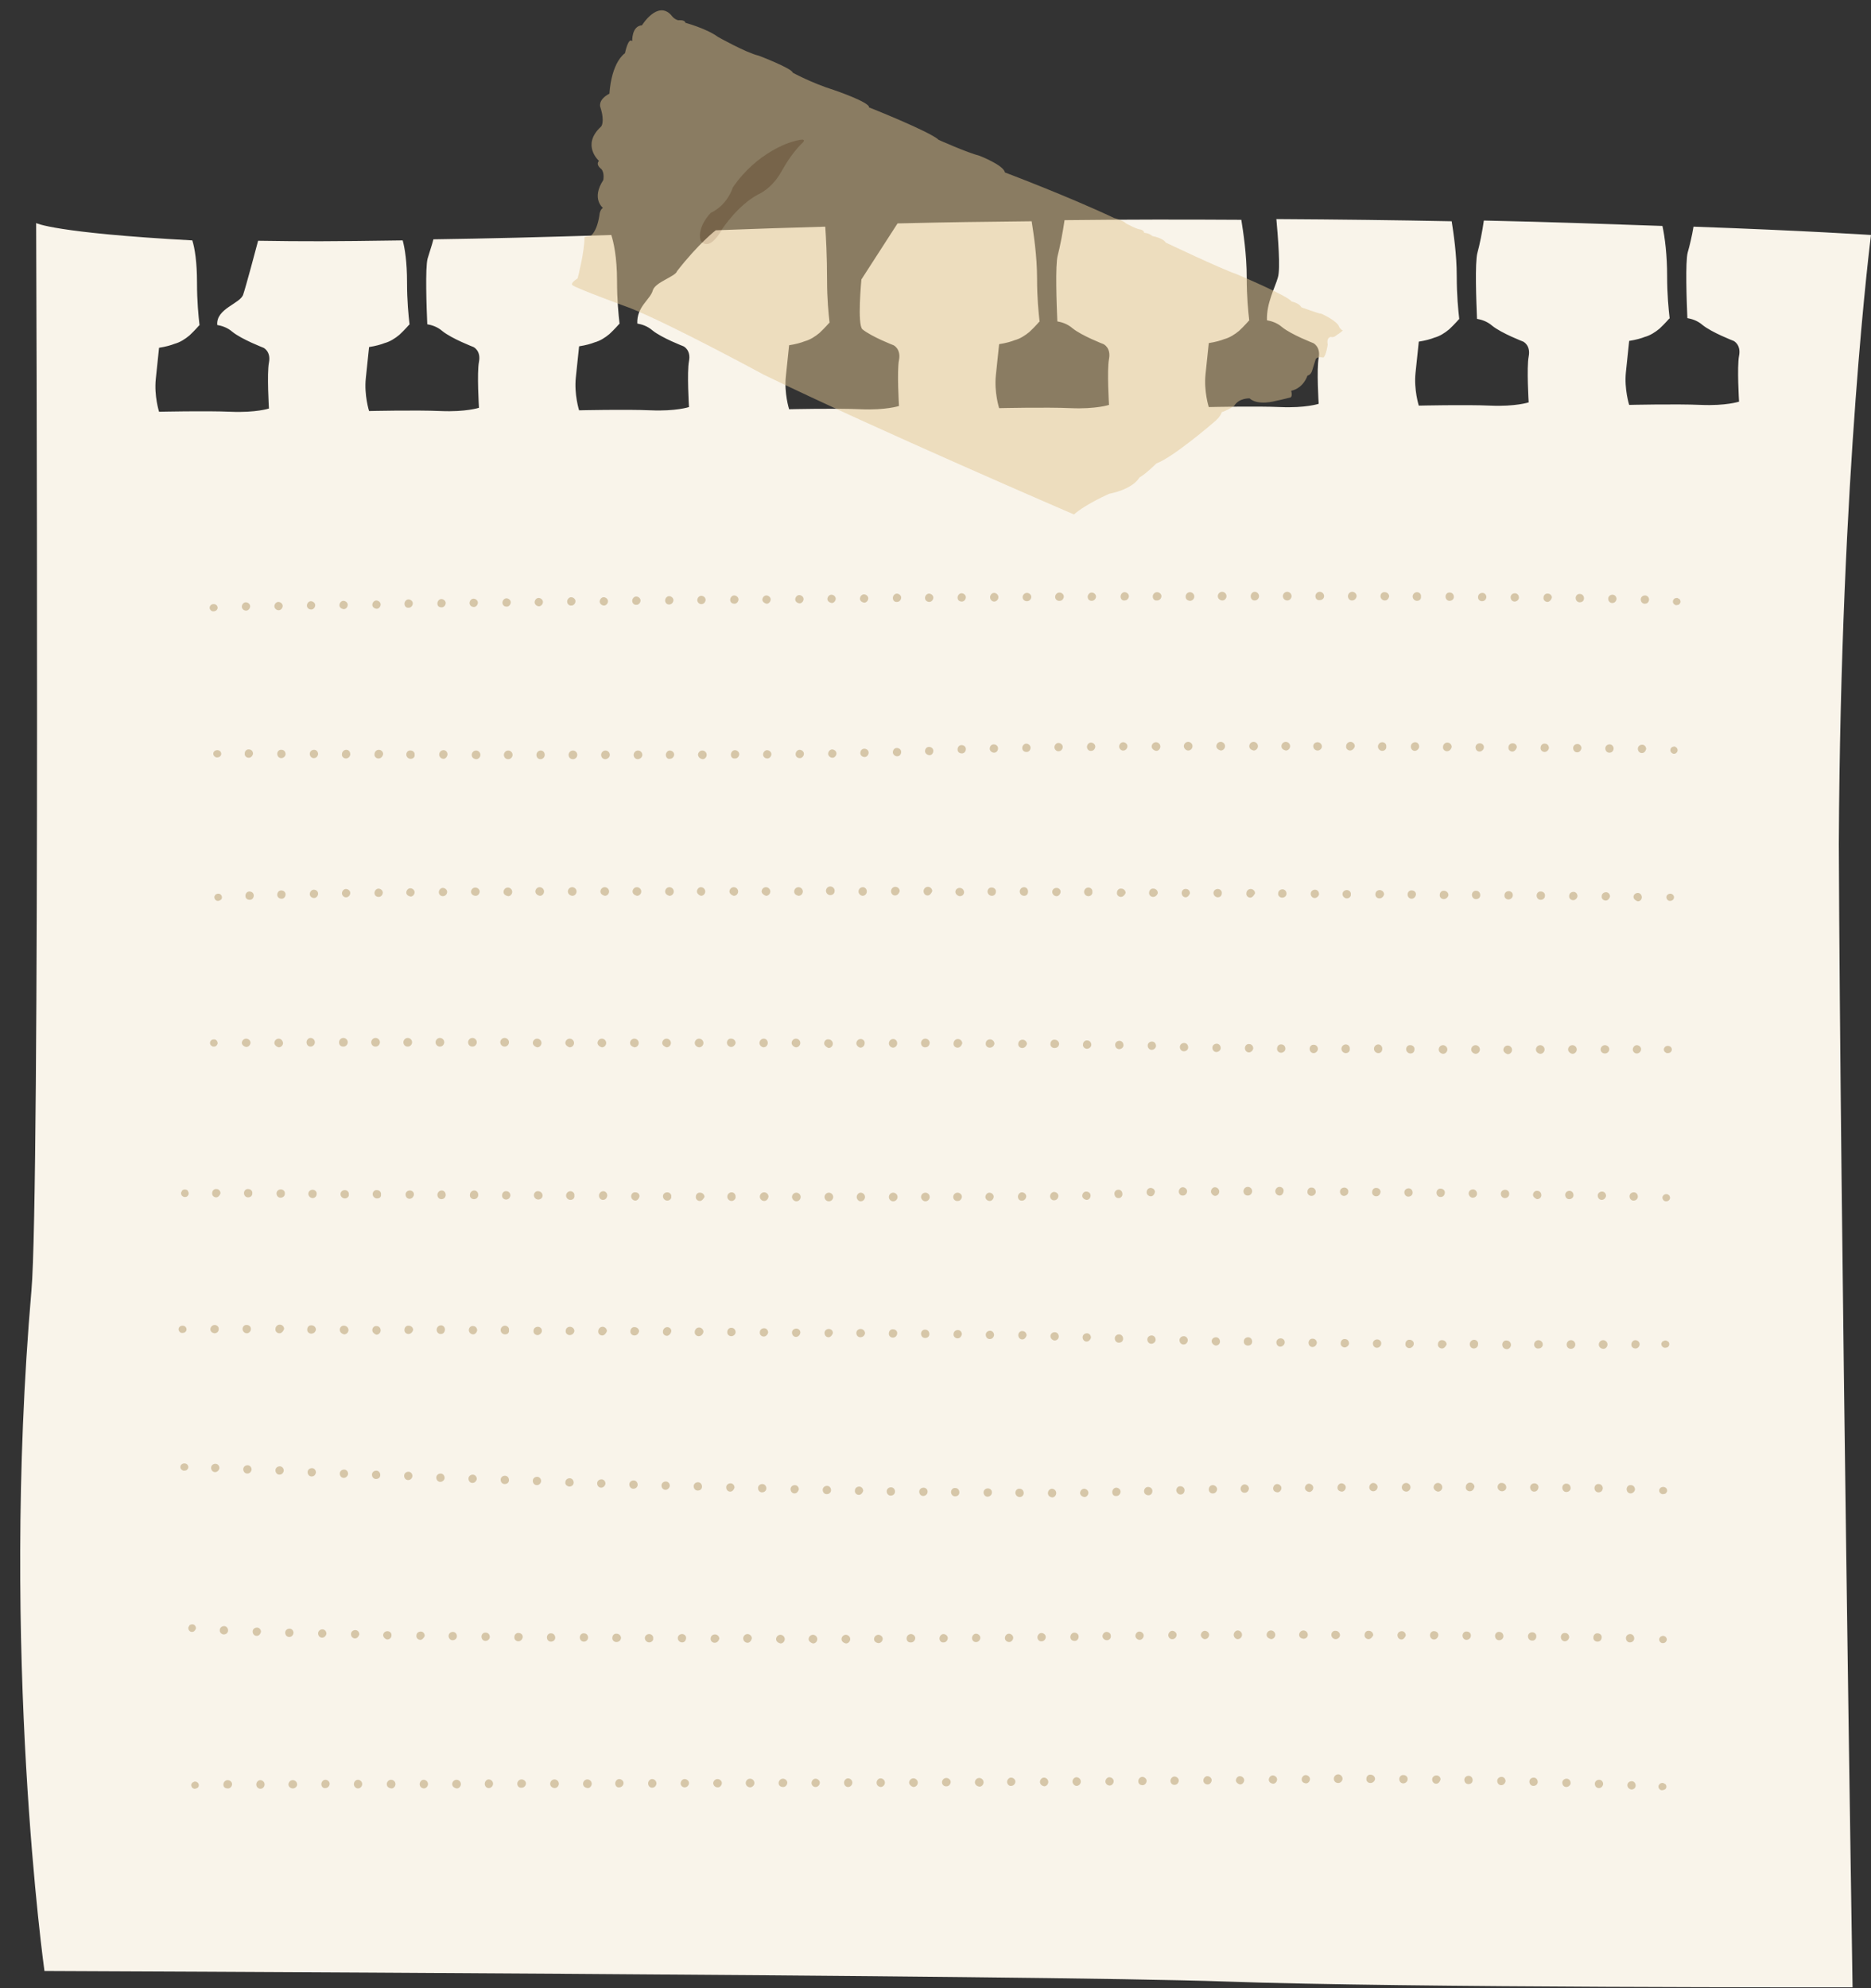 <?xml version="1.0" encoding="UTF-8"?>
<!DOCTYPE svg PUBLIC '-//W3C//DTD SVG 1.0//EN'
          'http://www.w3.org/TR/2001/REC-SVG-20010904/DTD/svg10.dtd'>
<svg height="549.9" preserveAspectRatio="xMidYMid meet" version="1.0" viewBox="-5.6 -2.8 517.6 549.9" width="517.6" xmlns="http://www.w3.org/2000/svg" xmlns:xlink="http://www.w3.org/1999/xlink" zoomAndPan="magnify"
><rect x="-5.6" y="-2.8" width="517.6" height="549.9" fill="#333333" stroke="none"/><g id="change1_1"
  ><path d="M512,62.2c0,0-18.1-1.2-49.1-2.3c-0.4,2.5-1.1,5.4-1.6,7.1c-0.7,2.6-0.3,13.5-0.1,18.2 c1.1,0.2,2.7,0.6,4.2,1.9c2.6,2.1,8.6,4.4,8.6,4.4s2.1,1,1.5,4.1s0,12.7,0,12.7s-3.6,1.2-10.6,0.9c-6.8-0.3-19.8,0-19.8,0 s-1.4-4.4-0.9-9.1s0.9-8.6,0.9-8.6c1.9-0.3,3.3-0.7,4.3-1.1c1.5-0.4,2.9-1.3,4.1-2.3c1.5-1.4,2.7-2.8,2.7-2.8h0.1 c-0.3-2.6-0.7-6.6-0.7-11.8c0-5.6-0.6-10.6-1.3-13.8c-14.3-0.5-30.9-1.1-49.4-1.5c-0.4,2.9-1.2,6.9-1.8,9 c-0.7,2.6-0.3,13.5-0.1,18.2c1.1,0.2,2.7,0.6,4.2,1.9c2.6,2.1,8.6,4.4,8.6,4.4s2.1,1,1.5,4.1c-0.6,3,0,12.7,0,12.7 s-3.6,1.2-10.6,0.9c-6.8-0.3-19.8,0-19.8,0s-1.4-4.4-0.9-9.1s0.9-8.6,0.9-8.6c1.9-0.3,3.3-0.7,4.3-1.1c1.5-0.4,2.9-1.3,4.1-2.3 c1.5-1.4,2.7-2.8,2.7-2.8h0.1c-0.3-2.6-0.7-6.6-0.7-11.8c0-6.3-0.9-12-1.4-15.3c-15.1-0.3-31.3-0.5-48.5-0.6 c0.4,4.5,1.2,13.8,0.4,16.2c-0.7,2.6-3.2,7.1-3,11.8c1.1,0.2,2.7,0.6,4.2,1.9c2.6,2.1,8.6,4.4,8.6,4.4s2.1,1,1.5,4.1s0,12.7,0,12.7 s-3.6,1.2-10.6,0.9c-6.8-0.3-19.8,0-19.8,0s-1.4-4.4-0.9-9.1s0.9-8.6,0.9-8.6c1.9-0.3,3.3-0.7,4.3-1.1c1.5-0.4,2.9-1.3,4.1-2.3 c1.5-1.4,2.7-2.8,2.7-2.8h0.1c-0.3-2.6-0.7-6.6-0.7-11.8c0-6.7-1-12.9-1.5-16.1c-15.7-0.1-32-0.1-48.9,0.1c-0.4,2.9-1.3,7.6-1.9,9.8 c-0.7,2.6-0.3,13.5-0.1,18.2c1.1,0.2,2.7,0.6,4.2,1.9c2.6,2.1,8.6,4.4,8.6,4.4s2.1,1,1.5,4.1s0,12.7,0,12.7s-3.6,1.2-10.6,0.9 c-6.8-0.3-19.8,0-19.8,0s-1.4-4.4-0.9-9.1s0.9-8.6,0.9-8.6c1.9-0.3,3.3-0.7,4.3-1.1c1.5-0.4,2.9-1.3,4.1-2.3 c1.5-1.4,2.7-2.8,2.7-2.8h0.1c-0.3-2.6-0.7-6.6-0.7-11.8c0-6.6-1-12.7-1.5-16c-16.3,0.2-20,0.2-37.1,0.6l-10,15.5 c0,0-1.2,12.6,0.3,13.8c2.6,2.1,8.6,4.4,8.6,4.4s2.1,1,1.5,4.1c-0.6,3,0,12.7,0,12.7s-3.6,1.2-10.6,0.9c-6.8-0.3-19.8,0-19.8,0 s-1.4-4.4-0.9-9.1s0.9-8.6,0.9-8.6c1.9-0.3,3.3-0.7,4.3-1.1c1.5-0.4,2.9-1.3,4.1-2.3c1.5-1.4,2.7-2.8,2.7-2.8h0.1 c-0.3-2.6-0.7-6.6-0.7-11.8c0-6.6-0.3-12-0.5-14.8c-10,0.3-20.1,0.6-30.3,1c0,0-4.7,3.6-10.7,11.3c-0.4,1.5-6,3-6.7,5.3 c-0.7,2.6-4.5,4.5-4.3,9.2c1.1,0.2,2.7,0.6,4.2,1.9c2.6,2.1,8.6,4.4,8.6,4.4s2.1,1,1.5,4.1c-0.6,3,0,12.7,0,12.7s-3.6,1.2-10.6,0.9 c-6.8-0.3-19.8,0-19.8,0s-1.4-4.4-0.9-9.1s0.9-8.6,0.9-8.6c1.9-0.3,3.3-0.7,4.3-1.1c1.5-0.4,2.9-1.3,4.1-2.3 c1.5-1.4,2.7-2.8,2.7-2.8h0.1c-0.3-2.6-0.7-6.6-0.7-11.8c0-6.8-1-11-1.6-12.8c-18.4,0.6-34.9,1-49.2,1.2c-0.4,1.6-1.1,3.6-1.6,5.3 c-0.7,2.6-0.3,13.5-0.1,18.2c1.1,0.2,2.7,0.6,4.2,1.9c2.6,2.1,8.6,4.4,8.6,4.4s2.1,1,1.5,4.1c-0.6,3,0,12.7,0,12.7 s-3.6,1.2-10.6,0.9c-6.8-0.3-19.8,0-19.8,0s-1.4-4.4-0.9-9.1s0.9-8.6,0.9-8.6c1.9-0.3,3.3-0.7,4.3-1.1c1.5-0.4,2.9-1.3,4.1-2.3 c1.5-1.4,2.7-2.8,2.7-2.8h0.1c-0.3-2.6-0.7-6.6-0.7-11.8c0-5.5-0.6-9.3-1.2-11.5c-20.4,0.3-27,0.3-40,0.1 c-0.4,1.6-3.5,13.1-4.1,14.8c-0.7,2.6-7.6,3.9-7.2,8.5c1.1,0.2,2.7,0.6,4.2,1.9c2.6,2.1,8.6,4.4,8.6,4.4s2.1,1,1.5,4.1 c-0.6,3,0,12.7,0,12.7s-3.6,1.2-10.6,0.9c-6.8-0.3-19.8,0-19.8,0s-1.4-4.4-0.9-9.1s0.9-8.6,0.9-8.6c1.9-0.3,3.3-0.7,4.3-1.1 c1.5-0.4,2.9-1.3,4.1-2.3c1.5-1.4,2.7-2.8,2.7-2.8h0.1c-0.3-2.6-0.7-6.6-0.7-11.8c0-5.6-0.6-9.5-1.3-11.7 C9.2,61.6,4.4,58.9,4.4,58.9s1.1,268.8-1.3,295.2c-8.7,100.8,3.6,188.3,3.6,188.3s276.5,1.1,326.5,2.9c50,1.8,173.7,1.6,173.7,1.6 s-3.4-214-3.8-316.3C503.6,127.4,512,62.2,512,62.2z" fill="#F9F4EA"
  /></g
  ><g fill="#D6C6A8" id="change2_2"
  ><path d="M53.4,166.3c-0.3,0-0.5-0.1-0.7-0.3c-0.1-0.1-0.2-0.2-0.2-0.3c-0.1-0.1-0.1-0.3-0.1-0.4 c0-0.1,0-0.3,0.1-0.4s0.1-0.2,0.2-0.3c0.4-0.4,1.2-0.4,1.6,0c0.1,0.1,0.2,0.2,0.2,0.3c0.1,0.1,0.1,0.3,0.1,0.4c0,0.1,0,0.3-0.1,0.4 c-0.1,0.1-0.1,0.2-0.2,0.3C54,166.2,53.8,166.3,53.4,166.3z"
    /><path d="M61.3,165c0-0.6,0.5-1.2,1.1-1.2l0,0c0.6,0,1.2,0.5,1.2,1.1l0,0c0,0.6-0.5,1.2-1.1,1.2l0,0l0,0l0,0 C61.8,166.1,61.3,165.6,61.3,165z M70.3,164.9c0-0.6,0.5-1.2,1.1-1.2l0,0c0.6,0,1.2,0.5,1.2,1.1l0,0c0,0.6-0.5,1.2-1.1,1.2l0,0l0,0 l0,0C70.8,166,70.3,165.4,70.3,164.9z M79.3,164.7c0-0.6,0.5-1.2,1.1-1.2l0,0c0.6,0,1.2,0.5,1.2,1.1l0,0c0,0.6-0.5,1.2-1.1,1.2l0,0 l0,0l0,0C79.8,165.8,79.3,165.3,79.3,164.7z M88.3,164.6c0-0.6,0.5-1.2,1.1-1.2l0,0c0.6,0,1.2,0.5,1.2,1.1l0,0 c0,0.6-0.5,1.2-1.1,1.2l0,0l0,0l0,0C88.8,165.6,88.3,165.2,88.3,164.6z M97.4,164.5c0-0.6,0.5-1.2,1.1-1.2l0,0l0,0l0,0 c0.6,0,1.2,0.5,1.2,1.1l0,0c0,0.6-0.5,1.2-1.1,1.2l0,0l0,0l0,0C97.8,165.5,97.4,165,97.4,164.5z M106.3,164.2 c0-0.6,0.5-1.2,1.1-1.2l0,0c0.6,0,1.2,0.5,1.2,1.1l0,0c0,0.6-0.5,1.2-1.1,1.2l0,0l0,0l0,0C106.8,165.4,106.3,164.9,106.3,164.2z M115.4,164.1c0-0.6,0.5-1.2,1.1-1.2l0,0c0.6,0,1.2,0.5,1.2,1.1l0,0c0,0.6-0.5,1.2-1.1,1.2l0,0l0,0l0,0 C115.8,165.2,115.4,164.8,115.4,164.1z M124.3,164c0-0.6,0.5-1.2,1.1-1.2l0,0c0.6,0,1.2,0.5,1.2,1.1l0,0c0,0.6-0.5,1.2-1.1,1.2l0,0 l0,0l0,0C124.9,165.1,124.3,164.7,124.3,164z M133.4,163.9c0-0.6,0.5-1.2,1.1-1.2l0,0c0.6,0,1.2,0.5,1.2,1.1l0,0 c0,0.6-0.5,1.2-1.1,1.2l0,0l0,0l0,0C133.8,165,133.4,164.5,133.4,163.9z M142.3,163.8c0-0.6,0.5-1.2,1.1-1.2l0,0 c0.6,0,1.2,0.5,1.2,1.1l0,0c0,0.6-0.5,1.2-1.1,1.2l0,0l0,0l0,0C142.9,164.9,142.3,164.4,142.3,163.8z M151.3,163.6 c0-0.6,0.5-1.2,1.1-1.2l0,0c0.6,0,1.2,0.5,1.2,1.1l0,0c0,0.6-0.5,1.2-1.1,1.2l0,0l0,0l0,0C151.8,164.8,151.3,164.2,151.3,163.6z M161.5,164.7c-0.6,0-1.2-0.5-1.2-1.1l0,0c0-0.6,0.5-1.2,1.1-1.2l0,0l0,0l0,0c0.6,0,1.2,0.5,1.2,1.1l0,0 C162.6,164.1,162.1,164.7,161.5,164.7L161.5,164.7z M169.3,163.4c0-0.6,0.5-1.2,1.1-1.2l0,0c0.6,0,1.2,0.5,1.2,1.1l0,0 c0,0.6-0.5,1.2-1.1,1.2l0,0l0,0l0,0C169.8,164.6,169.3,164,169.3,163.4z M178.4,163.3c0-0.6,0.5-1.2,1.1-1.2l0,0 c0.6,0,1.2,0.5,1.2,1.1l0,0c0,0.6-0.5,1.2-1.1,1.2l0,0l0,0l0,0C178.9,164.5,178.4,163.9,178.4,163.3z M187.3,163.2 c0-0.6,0.5-1.2,1.1-1.2l0,0l0,0l0,0c0.6,0,1.2,0.5,1.2,1.1l0,0c0,0.6-0.5,1.2-1.1,1.2l0,0l0,0l0,0 C187.9,164.4,187.3,163.8,187.3,163.2z M449.4,164.2L449.4,164.2c-0.6,0-1.1-0.5-1.1-1.2l0,0c0-0.6,0.5-1.1,1.2-1.1l0,0 c0.6,0,1.1,0.5,1.1,1.2l0,0C450.5,163.8,450.1,164.2,449.4,164.2L449.4,164.2L449.4,164.2z M196.4,163.1c0-0.6,0.5-1.2,1.1-1.2l0,0 c0.6,0,1.2,0.5,1.2,1.1l0,0c0,0.6-0.5,1.2-1.1,1.2l0,0l0,0l0,0C196.8,164.2,196.4,163.7,196.4,163.1z M205.3,163.1 c0-0.6,0.5-1.2,1.1-1.2l0,0c0.6,0,1.2,0.5,1.2,1.1l0,0c0,0.6-0.5,1.2-1.1,1.2l0,0l0,0l0,0C205.9,164.1,205.3,163.6,205.3,163.1z M440.4,164c-0.6,0-1.1-0.5-1.1-1.2l0,0c0-0.6,0.5-1.1,1.2-1.1l0,0c0.6,0,1.1,0.5,1.1,1.2l0,0C441.5,163.6,441,164,440.4,164 L440.4,164L440.4,164z M214.4,163c0-0.6,0.5-1.2,1.1-1.2l0,0c0.6,0,1.2,0.5,1.2,1.1l0,0c0,0.6-0.5,1.2-1.1,1.2l0,0l0,0l0,0 C214.8,164,214.4,163.5,214.4,163z M223.3,162.9c0-0.6,0.5-1.2,1.1-1.2l0,0c0.6,0,1.2,0.5,1.2,1.1l0,0c0,0.6-0.5,1.2-1.1,1.2l0,0 l0,0l0,0C223.9,163.9,223.3,163.5,223.3,162.9z M232.3,162.8c0-0.6,0.5-1.2,1.1-1.2l0,0c0.6,0,1.2,0.5,1.2,1.1l0,0 c0,0.6-0.5,1.2-1.1,1.2l0,0l0,0l0,0C232.8,163.8,232.3,163.4,232.3,162.8z M431.4,163.8c-0.6,0-1.1-0.5-1.1-1.2l0,0 c0-0.6,0.5-1.2,1.2-1.1l0,0c0.6,0,1.1,0.5,1.1,1.2l0,0C432.6,163.4,432.1,163.8,431.4,163.8L431.4,163.8L431.4,163.8z M241.4,162.6 c0-0.6,0.5-1.2,1.1-1.2l0,0c0.6,0,1.2,0.5,1.2,1.1l0,0c0,0.6-0.5,1.2-1.1,1.2l0,0l0,0l0,0C241.9,163.8,241.4,163.3,241.4,162.6z M250.3,162.6c0-0.6,0.5-1.2,1.1-1.2l0,0c0.6,0,1.2,0.5,1.2,1.1l0,0c0,0.6-0.5,1.2-1.1,1.2l0,0l0,0l0,0 C250.8,163.7,250.3,163.2,250.3,162.6z M422.5,163.7c-0.6,0-1.2-0.5-1.1-1.2l0,0c0-0.6,0.5-1.2,1.2-1.1l0,0c0.6,0,1.2,0.5,1.1,1.2 l0,0C423.5,163.2,423,163.7,422.5,163.7L422.5,163.7L422.5,163.7z M259.3,162.5c0-0.6,0.5-1.2,1.1-1.2l0,0c0.6,0,1.2,0.5,1.2,1.1 l0,0c0,0.6-0.5,1.2-1.1,1.2l0,0l0,0l0,0C259.8,163.6,259.3,163.2,259.3,162.5z M413.4,163.6c-0.6,0-1.1-0.5-1.1-1.2l0,0 c0-0.6,0.5-1.1,1.2-1.1l0,0c0.6,0,1.1,0.5,1.1,1.2l0,0C414.6,163.1,414,163.6,413.4,163.6L413.4,163.6L413.4,163.6z M268.3,162.4 c0-0.6,0.5-1.2,1.1-1.2l0,0c0.6,0,1.2,0.5,1.2,1.2l0,0c0,0.6-0.5,1.2-1.2,1.2l0,0l0,0l0,0C268.9,163.6,268.3,163.1,268.3,162.4z M277.3,162.4c0-0.6,0.5-1.2,1.2-1.2l0,0c0.6,0,1.2,0.5,1.2,1.1l0,0c0,0.6-0.5,1.2-1.2,1.2l0,0l0,0l0,0 C277.8,163.5,277.3,163,277.3,162.4z M404.4,163.5c-0.6,0-1.2-0.5-1.1-1.2l0,0c0-0.6,0.5-1.1,1.2-1.1l0,0c0.6,0,1.1,0.5,1.1,1.2 l0,0C405.5,163,405.1,163.5,404.4,163.5L404.4,163.5L404.4,163.5z M286.3,162.3c0-0.6,0.5-1.2,1.2-1.2l0,0c0.6,0,1.2,0.5,1.2,1.1 l0,0c0,0.6-0.5,1.2-1.1,1.2l0,0l0,0l0,0C286.9,163.5,286.3,163,286.3,162.3z M395.4,163.4c-0.6,0-1.1-0.5-1.1-1.2l0,0 c0-0.6,0.5-1.2,1.2-1.1l0,0c0.6,0,1.1,0.5,1.1,1.2l0,0C396.6,163,396,163.4,395.4,163.4L395.4,163.4 C395.5,163.4,395.5,163.4,395.4,163.4z M295.3,162.3c0-0.6,0.5-1.2,1.1-1.2l0,0c0.6,0,1.2,0.5,1.2,1.1l0,0c0,0.6-0.5,1.2-1.2,1.2 l0,0l0,0l0,0C295.8,163.4,295.3,163,295.3,162.3z M304.4,162.2c0-0.6,0.5-1.2,1.1-1.2l0,0c0.6,0,1.2,0.5,1.2,1.1l0,0 c0,0.6-0.5,1.2-1.2,1.2l0,0l0,0l0,0C304.9,163.4,304.4,162.9,304.4,162.2z M386.4,163.4c-0.6,0-1.2-0.5-1.2-1.2l0,0 c0-0.6,0.5-1.2,1.2-1.2l0,0l0,0l0,0c0.6,0,1.2,0.5,1.1,1.2l0,0C387.6,162.9,387.1,163.4,386.4,163.4L386.4,163.4L386.4,163.4z M313.3,162.2c0-0.6,0.5-1.2,1.2-1.2l0,0c0.6,0,1.2,0.5,1.2,1.1l0,0c0,0.6-0.5,1.2-1.2,1.2l0,0l0,0l0,0 C313.8,163.4,313.3,162.9,313.3,162.2z M377.5,163.3c-0.6,0-1.2-0.5-1.2-1.2l0,0c0-0.6,0.5-1.2,1.2-1.1l0,0c0.6,0,1.2,0.5,1.2,1.2 l0,0C378.5,162.9,378.1,163.3,377.5,163.3L377.5,163.3L377.5,163.3z M323.4,163.3L323.4,163.3L323.4,163.3L323.4,163.3L323.4,163.3 L323.4,163.3z M322.4,162.2c0-0.6,0.5-1.2,1.2-1.2l0,0c0.6,0,1.2,0.5,1.2,1.2l0,0c0,0.6-0.5,1.2-1.2,1.2l0,0 C322.8,163.3,322.4,162.9,322.4,162.2z M368.4,163.3c-0.6,0-1.1-0.5-1.1-1.2l0,0c0-0.6,0.5-1.2,1.2-1.2l0,0c0.6,0,1.2,0.5,1.2,1.2 l0,0C369.6,162.8,369.1,163.3,368.4,163.3L368.4,163.3L368.4,163.3z M331.3,162.1c0-0.6,0.5-1.2,1.2-1.2l0,0c0.6,0,1.2,0.5,1.2,1.2 l0,0c0,0.6-0.5,1.2-1.1,1.2l0,0C331.9,163.3,331.3,162.8,331.3,162.1z M358.3,162.1c0-0.6,0.5-1.2,1.2-1.2l0,0 c0.6,0,1.2,0.5,1.2,1.2l0,0c0,0.6-0.5,1.1-1.2,1.1l0,0C358.8,163.3,358.3,162.8,358.3,162.1z M340.4,162.1c0-0.6,0.5-1.2,1.1-1.2 l0,0c0.6,0,1.2,0.5,1.2,1.2l0,0c0,0.6-0.5,1.2-1.2,1.2l0,0C340.8,163.3,340.4,162.8,340.4,162.1z M349.3,162.1 c0-0.6,0.5-1.2,1.2-1.2l0,0c0.6,0,1.2,0.5,1.2,1.2l0,0c0,0.6-0.5,1.2-1.2,1.2l0,0C349.9,163.3,349.3,162.8,349.3,162.1z M341.5,161 L341.5,161L341.5,161L341.5,161L341.5,161L341.5,161z"
    /><path d="M458.2,164.6c-0.1,0-0.3,0-0.4-0.1s-0.2-0.1-0.3-0.2c-0.1-0.1-0.2-0.2-0.2-0.3c-0.1-0.1-0.1-0.3-0.1-0.4 c0-0.3,0.1-0.5,0.3-0.7c0.1-0.1,0.2-0.2,0.3-0.2c0.2-0.1,0.4-0.1,0.6-0.1c0.1,0,0.1,0,0.2,0.1c0.1,0,0.1,0.1,0.2,0.1 s0.1,0.1,0.2,0.1c0.2,0.2,0.3,0.5,0.3,0.7c0,0.1,0,0.3-0.1,0.4c-0.1,0.1-0.1,0.2-0.2,0.3s-0.2,0.2-0.3,0.2 C458.5,164.5,458.3,164.6,458.2,164.6z"
  /></g
  ><g fill="#D6C6A8" id="change2_3"
  ><path d="M456.4,246.4c-0.3,0-0.5-0.1-0.7-0.3s-0.3-0.5-0.3-0.7c0-0.3,0.1-0.5,0.3-0.7c0.3-0.3,0.9-0.4,1.2-0.2 c0.1,0.1,0.3,0.1,0.3,0.2c0.1,0.1,0.2,0.2,0.2,0.3c0.1,0.1,0.1,0.3,0.1,0.4c0,0.3-0.1,0.5-0.3,0.7 C457,246.3,456.7,246.4,456.4,246.4z"
    /><path d="M446.3,245.3c0-0.6,0.5-1.1,1.2-1.1l0,0c0.6,0,1.1,0.5,1.1,1.2l0,0c0,0.6-0.5,1.2-1.2,1.1l0,0l0,0l0,0 C446.9,246.3,446.3,245.9,446.3,245.3z M438.6,246.3c-0.6,0-1.2-0.5-1.1-1.2l0,0c0-0.6,0.5-1.1,1.2-1.1l0,0c0.6,0,1.1,0.5,1.1,1.2 l0,0C439.6,245.8,439.2,246.3,438.6,246.3L438.6,246.3L438.6,246.3z M429.6,246.2c-0.6,0-1.2-0.5-1.1-1.2l0,0 c0-0.6,0.5-1.1,1.2-1.1l0,0c0.6,0,1.1,0.5,1.1,1.2l0,0C430.7,245.7,430.2,246.2,429.6,246.2L429.6,246.2L429.6,246.2z M420.6,246.1 c-0.6,0-1.1-0.5-1.1-1.2l0,0c0-0.6,0.5-1.2,1.2-1.1l0,0c0.6,0,1.2,0.5,1.1,1.2l0,0C421.8,245.6,421.3,246.1,420.6,246.1 L420.6,246.1L420.6,246.1z M62.3,245c0-0.6,0.4-1.2,1.1-1.2l0,0c0.6,0,1.2,0.4,1.2,1.1l0,0c0,0.6-0.4,1.2-1.1,1.2l0,0l0,0l0,0 C62.7,246.1,62.3,245.6,62.3,245z M411.7,246c-0.6,0-1.2-0.5-1.1-1.2l0,0c0-0.6,0.5-1.1,1.2-1.1l0,0c0.6,0,1.2,0.5,1.1,1.2l0,0 C412.9,245.5,412.3,246,411.7,246L411.7,246L411.7,246z M402.7,245.9c-0.6,0-1.1-0.5-1.1-1.2l0,0c0-0.6,0.5-1.2,1.2-1.1l0,0 c0.6,0,1.1,0.5,1.1,1.2l0,0C403.9,245.5,403.4,245.9,402.7,245.9L402.7,245.9L402.7,245.9z M393.8,245.9c-0.6,0-1.2-0.5-1.1-1.2 l0,0c0-0.6,0.5-1.2,1.2-1.1l0,0c0.6,0,1.2,0.5,1.2,1.2l0,0C395,245.4,394.4,245.9,393.8,245.9L393.8,245.9L393.8,245.9z M72.3,245.8c-0.6,0-1.2-0.4-1.2-1.1l0,0c0-0.6,0.4-1.2,1.1-1.2l0,0c0.6,0,1.2,0.4,1.2,1.1l0,0C73.4,245.3,72.9,245.8,72.3,245.8 L72.3,245.8L72.3,245.8z M384.9,245.8c-0.6,0-1.1-0.5-1.1-1.2l0,0c0-0.6,0.5-1.2,1.2-1.1l0,0c0.6,0,1.2,0.5,1.1,1.2l0,0 C386,245.3,385.5,245.8,384.9,245.8L384.9,245.8L384.9,245.8z M376,245.7c-0.6,0-1.2-0.5-1.1-1.2l0,0c0-0.6,0.5-1.1,1.2-1.1l0,0 c0.6,0,1.2,0.5,1.2,1.2l0,0C377.1,245.3,376.6,245.7,376,245.7L376,245.7L376,245.7z M367,245.7c-0.6,0-1.2-0.5-1.2-1.2l0,0 c0-0.6,0.5-1.1,1.2-1.1l0,0c0.6,0,1.2,0.5,1.1,1.2l0,0C368.2,245.1,367.7,245.7,367,245.7L367,245.7L367,245.7z M80.1,244.5 c0-0.6,0.5-1.2,1.1-1.2l0,0c0.6,0,1.2,0.4,1.2,1.1l0,0c0,0.6-0.5,1.2-1.1,1.2l0,0l0,0l0,0C80.6,245.6,80.1,245.1,80.1,244.5z M358.1,245.6c-0.6,0-1.1-0.5-1.1-1.2l0,0c0-0.6,0.5-1.1,1.2-1.1l0,0c0.6,0,1.1,0.5,1.1,1.2l0,0C359.3,245,358.7,245.6,358.1,245.6 L358.1,245.6L358.1,245.6z M349.1,245.5c-0.6,0-1.2-0.5-1.1-1.2l0,0c0-0.6,0.5-1.1,1.2-1.1l0,0c0.6,0,1.1,0.5,1.1,1.2l0,0 C350.3,245,349.8,245.5,349.1,245.5L349.1,245.5L349.1,245.5z M340.3,245.5c-0.6,0-1.2-0.5-1.1-1.2l0,0c0-0.6,0.5-1.2,1.2-1.2l0,0 c0.6,0,1.2,0.5,1.2,1.2l0,0C341.3,244.9,340.8,245.5,340.3,245.5L340.3,245.5L340.3,245.5z M89,244.3c0-0.6,0.5-1.2,1.1-1.2l0,0 c0.6,0,1.2,0.5,1.2,1.1l0,0c0,0.6-0.5,1.2-1.1,1.2l0,0l0,0l0,0C89.6,245.5,89,244.9,89,244.3z M331.3,245.4c-0.6,0-1.2-0.5-1.2-1.2 l0,0c0-0.6,0.5-1.1,1.2-1.1l0,0c0.6,0,1.2,0.5,1.1,1.2l0,0C332.4,244.9,332,245.4,331.3,245.4L331.3,245.4L331.3,245.4z M322.4,245.4c-0.6,0-1.1-0.5-1.1-1.2l0,0c0-0.6,0.5-1.2,1.2-1.1l0,0c0.6,0,1.1,0.5,1.1,1.2l0,0C323.4,244.8,323,245.4,322.4,245.4 L322.4,245.4L322.4,245.4z M98,244.2c0-0.6,0.5-1.2,1.1-1.2l0,0c0.6,0,1.2,0.5,1.2,1.1l0,0c0,0.6-0.5,1.2-1.1,1.2l0,0l0,0l0,0 C98.4,245.3,98,244.8,98,244.2z M313.4,245.3c-0.6,0-1.2-0.5-1.1-1.2l0,0c0-0.6,0.5-1.2,1.2-1.1l0,0c0.6,0,1.2,0.5,1.2,1.2l0,0 C314.6,244.7,314.1,245.3,313.4,245.3L313.4,245.3L313.4,245.3z M304.5,245.3c-0.6,0-1.2-0.5-1.1-1.2l0,0c0-0.6,0.5-1.2,1.2-1.1 l0,0c0.6,0,1.2,0.5,1.2,1.2l0,0C305.6,244.7,305.1,245.3,304.5,245.3L304.5,245.3L304.5,245.3z M106.8,244.1c0-0.6,0.5-1.2,1.1-1.2 l0,0c0.6,0,1.2,0.5,1.2,1.1l0,0c0,0.6-0.5,1.2-1.1,1.2l0,0l0,0l0,0l0,0l0,0C107.4,245.1,106.8,244.7,106.8,244.1z M295.5,245.1 c-0.6,0-1.2-0.5-1.2-1.2l0,0c0-0.6,0.5-1.2,1.2-1.2l0,0c0.6,0,1.2,0.5,1.1,1.2l0,0C296.7,244.6,296.1,245.1,295.5,245.1 L295.5,245.1L295.5,245.1z M286.7,245.1c-0.6,0-1.2-0.5-1.2-1.2l0,0c0-0.6,0.5-1.1,1.2-1.1l0,0c0.6,0,1.2,0.5,1.1,1.2l0,0 C287.7,244.6,287.2,245.1,286.7,245.1L286.7,245.1L286.7,245.1z M115.8,244c0-0.6,0.5-1.2,1.1-1.2l0,0c0.6,0,1.2,0.5,1.2,1.1l0,0 c0,0.6-0.5,1.2-1.2,1.2l0,0l0,0l0,0C116.3,245.1,115.8,244.6,115.8,244z M277.7,245c-0.6,0-1.2-0.5-1.2-1.2l0,0 c0-0.6,0.5-1.2,1.2-1.2l0,0c0.6,0,1.1,0.5,1.1,1.2l0,0C278.8,244.6,278.3,245,277.7,245L277.7,245L277.7,245z M124.7,243.9 c0-0.6,0.5-1.2,1.2-1.2l0,0c0.6,0,1.2,0.5,1.2,1.1l0,0c0,0.6-0.5,1.2-1.1,1.2l0,0l0,0l0,0C125.3,245,124.7,244.5,124.7,243.9z M268.8,245c-0.6,0-1.2-0.5-1.2-1.2l0,0c0-0.6,0.5-1.2,1.2-1.1l0,0c0.6,0,1.2,0.5,1.1,1.2l0,0C269.9,244.5,269.4,245,268.8,245 L268.8,245L268.8,245z M258.7,243.9c0-0.6,0.5-1.1,1.2-1.1l0,0c0.6,0,1.2,0.5,1.2,1.2l0,0c0,0.6-0.5,1.1-1.2,1.1l0,0 C259.3,245,258.7,244.5,258.7,243.9z M133.7,243.9c0-0.6,0.5-1.2,1.2-1.2l0,0c0.6,0,1.2,0.5,1.2,1.2l0,0c0,0.6-0.5,1.2-1.1,1.2l0,0 l0,0l0,0C134.1,244.9,133.7,244.5,133.7,243.9z M251,244.9c-0.6,0-1.1-0.5-1.1-1.2l0,0c0-0.6,0.5-1.2,1.2-1.2l0,0 c0.6,0,1.2,0.5,1.2,1.2l0,0C252,244.4,251.6,244.9,251,244.9L251,244.9L251,244.9z M142.5,243.8c0-0.6,0.5-1.2,1.2-1.2l0,0 c0.6,0,1.2,0.5,1.2,1.2l0,0c0,0.6-0.5,1.2-1.1,1.2l0,0l0,0l0,0C143.1,244.9,142.5,244.4,142.5,243.8z M242,244.9 c-0.6,0-1.1-0.5-1.1-1.2l0,0c0-0.6,0.5-1.2,1.2-1.2l0,0c0.6,0,1.2,0.5,1.2,1.2l0,0C243.1,244.4,242.6,244.9,242,244.9L242,244.9 L242,244.9z M233,244.9L233,244.9L233,244.9L233,244.9L233,244.9L233,244.9z M231.9,243.8c0-0.6,0.5-1.2,1.2-1.2l0,0 c0.6,0,1.1,0.5,1.1,1.2l0,0c0,0.6-0.5,1.2-1.2,1.2l0,0C232.4,244.9,231.9,244.4,231.9,243.8z M151.5,243.8c0-0.6,0.5-1.2,1.2-1.2 l0,0c0.6,0,1.2,0.5,1.2,1.2l0,0c0,0.6-0.5,1.2-1.2,1.2l0,0C152,244.9,151.5,244.4,151.5,243.8z M224.1,244.8 c-0.6,0-1.2-0.5-1.2-1.2l0,0c0-0.6,0.5-1.2,1.2-1.2l0,0c0.6,0,1.2,0.5,1.2,1.2l0,0C225.3,244.4,224.7,244.8,224.1,244.8 L224.1,244.8L224.1,244.8z M160.5,243.8c0-0.6,0.5-1.2,1.2-1.2l0,0c0.6,0,1.2,0.5,1.2,1.2l0,0c0,0.6-0.5,1.2-1.2,1.2l0,0l0,0l0,0 C161,244.8,160.5,244.4,160.5,243.8z M214.1,243.8c0-0.6,0.5-1.2,1.2-1.2l0,0c0.6,0,1.2,0.5,1.2,1.2l0,0c0,0.6-0.5,1.2-1.2,1.2l0,0 C214.5,244.8,214.1,244.4,214.1,243.8z M169.4,243.8c0-0.6,0.5-1.2,1.2-1.2l0,0c0.6,0,1.2,0.5,1.2,1.2l0,0c0,0.6-0.5,1.2-1.2,1.2 l0,0C169.9,244.8,169.4,244.4,169.4,243.8z M205.1,243.8c0-0.6,0.5-1.2,1.2-1.2l0,0c0.6,0,1.2,0.5,1.2,1.2l0,0 c0,0.6-0.5,1.2-1.2,1.2l0,0C205.7,244.8,205.1,244.3,205.1,243.8z M178.4,243.8c0-0.6,0.5-1.2,1.2-1.2l0,0c0.6,0,1.2,0.5,1.2,1.2 l0,0c0,0.6-0.5,1.2-1.2,1.2l0,0C178.8,244.8,178.4,244.3,178.4,243.8z M196.2,243.8c0-0.6,0.5-1.2,1.2-1.2l0,0 c0.6,0,1.2,0.5,1.2,1.2l0,0c0,0.6-0.5,1.2-1.2,1.2l0,0C196.7,244.8,196.2,244.3,196.2,243.8z M187.2,243.8c0-0.6,0.5-1.2,1.1-1.2 l0,0c0.6,0,1.2,0.5,1.2,1.2l0,0c0,0.6-0.5,1.2-1.2,1.2l0,0C187.7,244.8,187.2,244.3,187.2,243.8z"
    /><path d="M54.7,246.4c-0.3,0-0.5-0.1-0.7-0.3s-0.3-0.5-0.3-0.7c0-0.1,0-0.3,0.1-0.4c0.1-0.1,0.1-0.2,0.2-0.3 c0.1-0.1,0.2-0.2,0.3-0.2c0.4-0.2,1-0.1,1.2,0.2c0.2,0.2,0.3,0.5,0.3,0.7c0,0.3-0.1,0.5-0.3,0.7C55.2,246.3,54.9,246.4,54.7,246.4z"
  /></g
  ><g fill="#D6C6A8" id="change2_9"
  ><path d="M457.5,205.7c-0.1,0-0.3,0-0.4-0.1s-0.2-0.1-0.3-0.2c-0.1-0.1-0.2-0.2-0.2-0.3c-0.1-0.1-0.1-0.3-0.1-0.4 c0-0.3,0.1-0.5,0.3-0.7c0.1-0.1,0.2-0.2,0.3-0.2c0.2-0.1,0.4-0.1,0.6-0.1c0.1,0,0.1,0,0.2,0.1s0.2,0.1,0.3,0.2 c0.2,0.2,0.3,0.5,0.3,0.7c0,0.3-0.1,0.5-0.3,0.7c-0.1,0.1-0.2,0.2-0.3,0.2C457.9,205.7,457.6,205.7,457.5,205.7z"
    /><path d="M160.7,206c0-0.6,0.5-1.2,1.2-1.2l0,0c0.6,0,1.2,0.5,1.2,1.2l0,0c0,0.6-0.5,1.1-1.2,1.2l0,0 C161.2,207.2,160.7,206.7,160.7,206z M151.7,206c0-0.6,0.5-1.2,1.2-1.2l0,0c0.6,0,1.2,0.5,1.2,1.2l0,0c0,0.6-0.5,1.2-1.2,1.2l0,0 C152.2,207.2,151.7,206.7,151.7,206z M169.7,206c0-0.6,0.5-1.2,1.2-1.2l0,0c0.6,0,1.2,0.5,1.2,1.2l0,0c0,0.6-0.5,1.1-1.2,1.2l0,0 C170.2,207.2,169.7,206.7,169.7,206z M142.8,206c0-0.6,0.5-1.2,1.2-1.2l0,0c0.6,0,1.1,0.5,1.1,1.2l0,0c0,0.6-0.5,1.2-1.2,1.2l0,0 C143.3,207.2,142.8,206.7,142.8,206z M133.8,206c0-0.6,0.5-1.2,1.2-1.2l0,0c0.6,0,1.2,0.5,1.2,1.2l0,0c0,0.6-0.5,1.2-1.2,1.2l0,0 C134.3,207.2,133.8,206.7,133.8,206z M178.6,206c0-0.6,0.5-1.2,1.1-1.2l0,0c0.6,0,1.2,0.5,1.2,1.1l0,0c0,0.6-0.5,1.2-1.2,1.2l0,0 C179.1,207.2,178.6,206.7,178.6,206z M124.9,206c0-0.6,0.5-1.2,1.2-1.2l0,0c0.6,0,1.2,0.5,1.2,1.2l0,0c0,0.6-0.5,1.2-1.2,1.2l0,0 C125.4,207.1,124.9,206.7,124.9,206z M187.5,206c0-0.6,0.5-1.2,1.2-1.2l0,0c0.6,0,1.2,0.5,1.2,1.2l0,0c0,0.6-0.5,1.2-1.1,1.2l0,0 l0,0l0,0C188.1,207.1,187.6,206.7,187.5,206z M117.1,207.1c-0.6,0-1.2-0.5-1.2-1.2l0,0c0-0.6,0.5-1.2,1.2-1.2l0,0 c0.6,0,1.1,0.5,1.1,1.2l0,0C118.1,206.6,117.6,207.1,117.1,207.1L117.1,207.1L117.1,207.1z M196.6,205.9c0-0.6,0.5-1.2,1.1-1.2l0,0 c0.6,0,1.2,0.5,1.2,1.1l0,0c0,0.6-0.5,1.2-1.1,1.2l0,0l0,0l0,0C197,207.1,196.6,206.6,196.6,205.9z M108,207.1 c-0.6,0-1.2-0.5-1.2-1.2l0,0c0-0.6,0.5-1.2,1.2-1.1l0,0c0.6,0,1.2,0.5,1.1,1.2l0,0C109.2,206.6,108.7,207.1,108,207.1L108,207.1 L108,207.1z M99.1,207c-0.6,0-1.2-0.5-1.1-1.2l0,0c0-0.6,0.5-1.2,1.2-1.2l0,0c0.6,0,1.2,0.5,1.2,1.2l0,0 C100.2,206.6,99.7,207,99.1,207L99.1,207L99.1,207z M205.5,205.9c0-0.6,0.5-1.2,1.1-1.2l0,0c0.6,0,1.2,0.5,1.2,1.1l0,0 c0,0.6-0.5,1.2-1.1,1.2l0,0l0,0l0,0C206,207,205.5,206.5,205.5,205.9z M90.1,207c-0.6,0-1.2-0.5-1.1-1.2l0,0c0-0.6,0.5-1.2,1.2-1.2 l0,0c0.6,0,1.1,0.5,1.1,1.2l0,0C91.3,206.5,90.7,207,90.1,207L90.1,207L90.1,207z M81.2,206.9c-0.6,0-1.1-0.5-1.1-1.2l0,0 c0-0.6,0.5-1.1,1.2-1.1l0,0c0.6,0,1.1,0.5,1.1,1.2l0,0C82.3,206.5,81.8,206.9,81.2,206.9L81.2,206.9L81.2,206.9z M214.5,205.8 c0-0.6,0.5-1.2,1.1-1.2l0,0c0.6,0,1.2,0.5,1.2,1.1l0,0c0,0.6-0.5,1.2-1.1,1.2l0,0l0,0l0,0C215,206.9,214.5,206.5,214.5,205.8z M72.2,206.9c-0.6,0-1.1-0.5-1.1-1.2l0,0c0-0.6,0.5-1.2,1.2-1.1l0,0c0.6,0,1.1,0.5,1.1,1.2l0,0C73.4,206.4,72.8,206.9,72.2,206.9 L72.2,206.9L72.2,206.9z M223.5,205.7c0-0.6,0.5-1.2,1.1-1.2l0,0c0.6,0,1.2,0.5,1.2,1.1l0,0c0,0.6-0.5,1.2-1.1,1.2l0,0l0,0l0,0l0,0 l0,0C224,206.8,223.5,206.2,223.5,205.7z M63.2,206.8c-0.6,0-1.2-0.5-1.1-1.2l0,0c0-0.6,0.5-1.2,1.2-1.1l0,0c0.6,0,1.1,0.5,1.1,1.2 l0,0C64.3,206.2,63.9,206.8,63.2,206.8L63.2,206.8L63.2,206.8z M232.4,205.5c0-0.6,0.4-1.2,1.1-1.2l0,0c0.6,0,1.2,0.4,1.2,1.1l0,0 c0,0.6-0.5,1.2-1.1,1.2l0,0l0,0l0,0l0,0l0,0C232.9,206.6,232.4,206.1,232.4,205.5z M241.4,205.3c0-0.6,0.4-1.2,1.1-1.2l0,0 c0.6,0,1.2,0.4,1.2,1.1l0,0c0,0.6-0.4,1.2-1.1,1.2l0,0l0,0l0,0C241.9,206.4,241.4,205.8,241.4,205.3z M250.3,205 c0-0.6,0.4-1.2,1.1-1.2l0,0c0.6,0,1.2,0.4,1.2,1.1l0,0c0,0.6-0.4,1.2-1.1,1.2l0,0l0,0l0,0C250.8,206,250.3,205.5,250.3,205z M259.3,204.5c0-0.6,0.4-1.2,1.1-1.2l0,0c0.6,0,1.2,0.4,1.2,1.1l0,0c0,0.6-0.4,1.2-1.1,1.2l0,0l0,0l0,0 C259.8,205.6,259.3,205.2,259.3,204.5z M448.6,205.5c-0.6,0-1.1-0.5-1.1-1.2l0,0c0-0.6,0.5-1.1,1.2-1.1l0,0c0.6,0,1.1,0.5,1.1,1.2 l0,0C449.6,205.1,449.2,205.5,448.6,205.5L448.6,205.5L448.6,205.5z M439.6,205.4c-0.6,0-1.1-0.5-1.1-1.2l0,0 c0-0.6,0.5-1.1,1.2-1.1l0,0c0.6,0,1.1,0.5,1.1,1.2l0,0C440.7,205,440.3,205.4,439.6,205.4L439.6,205.4L439.6,205.4z M268.2,204.3 c0-0.6,0.4-1.2,1.1-1.2l0,0c0.6,0,1.2,0.4,1.2,1.1l0,0c0,0.6-0.4,1.2-1.1,1.2l0,0l0,0l0,0C268.8,205.4,268.2,204.9,268.2,204.3z M430.7,205.3c-0.6,0-1.1-0.5-1.1-1.2l0,0c0-0.6,0.5-1.1,1.2-1.1l0,0c0.6,0,1.1,0.5,1.1,1.2l0,0 C431.7,204.9,431.3,205.3,430.7,205.3L430.7,205.3L430.7,205.3z M421.7,205.2c-0.6,0-1.2-0.5-1.1-1.2l0,0c0-0.6,0.5-1.2,1.2-1.1 l0,0c0.6,0,1.1,0.5,1.1,1.2l0,0C422.8,204.8,422.2,205.2,421.7,205.2L421.7,205.2L421.7,205.2z M277.2,204.1c0-0.6,0.5-1.2,1.1-1.2 l0,0c0.6,0,1.2,0.5,1.2,1.1l0,0c0,0.6-0.4,1.2-1.1,1.2l0,0l0,0l0,0C277.7,205.2,277.2,204.8,277.2,204.1z M412.8,205.1 c-0.6,0-1.2-0.5-1.1-1.2l0,0c0-0.6,0.5-1.1,1.2-1.1l0,0c0.6,0,1.2,0.5,1.1,1.2l0,0C413.8,204.6,413.3,205.1,412.8,205.1 L412.8,205.1L412.8,205.1z M286.1,203.9c0-0.6,0.5-1.2,1.1-1.2l0,0c0.6,0,1.2,0.5,1.2,1.1l0,0c0,0.6-0.5,1.2-1.1,1.2l0,0l0,0l0,0 l0,0l0,0C286.7,205.1,286.1,204.5,286.1,203.9z M403.7,205.1c-0.6,0-1.1-0.5-1.1-1.2l0,0c0-0.6,0.5-1.1,1.2-1.1l0,0 c0.6,0,1.2,0.5,1.1,1.2l0,0C404.9,204.5,404.3,205.1,403.7,205.1L403.7,205.1C403.8,205.1,403.8,205.1,403.7,205.1z M394.7,205 c-0.6,0-1.2-0.5-1.1-1.2l0,0c0-0.6,0.5-1.2,1.2-1.2l0,0c0.6,0,1.2,0.5,1.2,1.2l0,0C395.9,204.4,395.4,205,394.7,205L394.7,205 L394.7,205z M295.1,203.8c0-0.6,0.5-1.2,1.1-1.2l0,0c0.6,0,1.2,0.5,1.2,1.1l0,0c0,0.6-0.5,1.2-1.1,1.2l0,0l0,0l0,0 C295.6,205,295.1,204.4,295.1,203.8z M385.8,204.9c-0.6,0-1.1-0.5-1.1-1.2l0,0c0-0.6,0.5-1.2,1.2-1.2l0,0c0.6,0,1.1,0.5,1.1,1.2 l0,0C387,204.3,386.4,204.9,385.8,204.9L385.8,204.9L385.8,204.9z M304,203.7c0-0.6,0.5-1.2,1.1-1.2l0,0c0.6,0,1.2,0.5,1.2,1.1l0,0 c0,0.6-0.5,1.2-1.1,1.2l0,0l0,0l0,0C304.6,204.9,304,204.3,304,203.7z M376.8,204.9c-0.6,0-1.2-0.5-1.2-1.2l0,0 c0-0.6,0.5-1.2,1.2-1.2l0,0c0.6,0,1.2,0.5,1.1,1.2l0,0C378,204.3,377.5,204.9,376.8,204.9L376.8,204.9L376.8,204.9z M313,203.7 c0-0.6,0.5-1.2,1.2-1.2l0,0c0.6,0,1.2,0.5,1.2,1.2l0,0c0,0.6-0.5,1.2-1.1,1.2l0,0l0,0l0,0C313.5,204.8,313,204.2,313,203.7z M367.9,204.8c-0.6,0-1.2-0.5-1.1-1.2l0,0c0-0.6,0.5-1.2,1.2-1.2l0,0c0.6,0,1.2,0.5,1.2,1.2l0,0 C369.1,204.2,368.5,204.8,367.9,204.8L367.9,204.8L367.9,204.8z M358.9,204.8c-0.6,0-1.2-0.5-1.2-1.2l0,0c0-0.6,0.5-1.1,1.2-1.1 l0,0c0.6,0,1.2,0.5,1.2,1.2l0,0C360.1,204.2,359.6,204.8,358.9,204.8L358.9,204.8L358.9,204.8z M321.9,203.6c0-0.6,0.5-1.2,1.2-1.2 l0,0c0.6,0,1.2,0.5,1.2,1.2l0,0c0,0.6-0.5,1.2-1.2,1.2l0,0l0,0l0,0C322.5,204.8,321.9,204.2,321.9,203.6z M348.9,203.6 c0-0.6,0.5-1.2,1.2-1.2l0,0c0.6,0,1.2,0.5,1.2,1.2l0,0c0,0.6-0.5,1.2-1.2,1.2l0,0C349.3,204.6,348.9,204.2,348.9,203.6z M330.9,203.6c0-0.6,0.5-1.2,1.2-1.2l0,0c0.6,0,1.2,0.5,1.2,1.2l0,0c0,0.6-0.5,1.2-1.2,1.2l0,0 C331.4,204.6,330.9,204.2,330.9,203.6z M340,203.6c0-0.6,0.5-1.2,1.2-1.2l0,0c0.6,0,1.2,0.5,1.2,1.2l0,0c0,0.6-0.5,1.2-1.2,1.2l0,0 C340.4,204.6,340,204.2,340,203.6z"
    /><path d="M54.4,206.7c-0.1,0-0.3,0-0.4-0.1c-0.1-0.1-0.2-0.1-0.3-0.2c-0.2-0.2-0.3-0.5-0.3-0.7 c0-0.3,0.1-0.5,0.3-0.7c0.4-0.4,1.2-0.4,1.6,0c0.2,0.2,0.3,0.5,0.3,0.7c0,0.3-0.1,0.5-0.3,0.7c-0.1,0.1-0.2,0.2-0.3,0.2 C54.7,206.7,54.6,206.7,54.4,206.7z"
  /></g
  ><g fill="#D6C6A8" id="change2_8"
  ><path d="M53.5,286.7c-0.1,0-0.3,0-0.4-0.1c-0.1-0.1-0.2-0.1-0.3-0.2s-0.2-0.2-0.2-0.3c-0.1-0.1-0.1-0.3-0.1-0.4 c0-0.3,0.1-0.5,0.3-0.7c0.1-0.1,0.2-0.2,0.3-0.2c0.4-0.2,1-0.1,1.2,0.2c0.2,0.2,0.3,0.5,0.3,0.7c0,0.1,0,0.3-0.1,0.4 s-0.1,0.2-0.2,0.3c-0.1,0.1-0.2,0.2-0.3,0.2C53.9,286.7,53.7,286.7,53.5,286.7z"
    /><path d="M410.3,287.6c0-0.6,0.5-1.2,1.2-1.2l0,0c0.6,0,1.2,0.5,1.2,1.2l0,0c0,0.6-0.5,1.2-1.2,1.2l0,0 C410.8,288.6,410.3,288.1,410.3,287.6z M419.3,287.5c0-0.6,0.5-1.2,1.2-1.2l0,0c0.6,0,1.2,0.5,1.2,1.2l0,0c0,0.6-0.5,1.2-1.2,1.2 l0,0C419.8,288.6,419.3,288.1,419.3,287.5z M401.4,287.5c0-0.6,0.5-1.2,1.2-1.2l0,0c0.6,0,1.2,0.5,1.2,1.2l0,0 c0,0.6-0.5,1.2-1.2,1.2l0,0C401.9,288.6,401.4,288.1,401.4,287.5z M428.2,287.5c0-0.6,0.5-1.2,1.2-1.2l0,0c0.6,0,1.2,0.5,1.2,1.2 l0,0c0,0.6-0.5,1.2-1.2,1.2l0,0C428.8,288.6,428.2,288.1,428.2,287.5z M392.4,287.5c0-0.6,0.5-1.2,1.2-1.2l0,0 c0.6,0,1.2,0.5,1.2,1.2l0,0c0,0.6-0.5,1.2-1.2,1.2l0,0C392.9,288.6,392.4,288.1,392.4,287.5z M437.2,287.5c0-0.6,0.5-1.2,1.2-1.2 l0,0c0.6,0,1.2,0.5,1.2,1.1l0,0c0,0.6-0.5,1.2-1.2,1.2l0,0C437.7,288.6,437.2,288.1,437.2,287.5z M384.6,288.6 c-0.6,0-1.2-0.5-1.2-1.2l0,0c0-0.6,0.5-1.2,1.2-1.1l0,0c0.6,0,1.2,0.5,1.1,1.2l0,0C385.7,288.1,385.3,288.6,384.6,288.6 L384.6,288.6L384.6,288.6z M446.1,287.5c0-0.6,0.5-1.2,1.1-1.2l0,0c0.6,0,1.2,0.5,1.2,1.1l0,0c0,0.6-0.5,1.2-1.2,1.2l0,0l0,0l0,0 C446.6,288.6,446.1,288.1,446.1,287.5z M375.7,288.5c-0.6,0-1.2-0.5-1.2-1.2l0,0c0-0.6,0.5-1.2,1.2-1.2l0,0c0.6,0,1.1,0.5,1.1,1.2 l0,0C376.8,288.1,376.3,288.5,375.7,288.5L375.7,288.5L375.7,288.5z M366.7,288.5c-0.6,0-1.2-0.5-1.2-1.2l0,0 c0-0.6,0.5-1.2,1.2-1.2l0,0c0.6,0,1.2,0.5,1.1,1.2l0,0C367.9,288,367.4,288.5,366.7,288.5L366.7,288.5L366.7,288.5z M357.8,288.5 c-0.6,0-1.1-0.5-1.1-1.2l0,0c0-0.6,0.5-1.2,1.2-1.1l0,0c0.6,0,1.1,0.5,1.1,1.2l0,0C358.9,288,358.4,288.5,357.8,288.5L357.8,288.5 L357.8,288.5z M348.8,288.4c-0.6,0-1.2-0.5-1.1-1.2l0,0c0-0.6,0.5-1.2,1.2-1.1l0,0c0.6,0,1.1,0.5,1.1,1.2l0,0 C350,287.9,349.4,288.4,348.8,288.4L348.8,288.4L348.8,288.4z M339.9,288.3c-0.6,0-1.1-0.5-1.1-1.2l0,0c0-0.6,0.5-1.2,1.2-1.1l0,0 c0.6,0,1.1,0.5,1.1,1.2l0,0C341,287.8,340.5,288.3,339.9,288.3L339.9,288.3L339.9,288.3z M330.9,288.2c-0.6,0-1.1-0.5-1.1-1.2l0,0 c0-0.6,0.5-1.1,1.2-1.1l0,0l0,0l0,0c0.6,0,1.1,0.5,1.1,1.2l0,0C332.1,287.7,331.5,288.2,330.9,288.2L330.9,288.2L330.9,288.2z M321.9,288L321.9,288c-0.6,0-1.1-0.5-1.1-1.2l0,0c0-0.6,0.5-1.1,1.2-1.1l0,0l0,0l0,0c0.6,0,1.1,0.5,1.1,1.2l0,0 C323.1,287.5,322.6,288,321.9,288L321.9,288L321.9,288z M313,287.6c-0.6,0-1.1-0.5-1.1-1.2l0,0c0-0.6,0.5-1.1,1.2-1.1l0,0l0,0l0,0 c0.6,0,1.1,0.5,1.1,1.2l0,0C314.2,287.1,313.6,287.6,313,287.6L313,287.6L313,287.6z M304,287.4c-0.6,0-1.1-0.5-1.1-1.2l0,0 c0-0.6,0.5-1.1,1.2-1.1l0,0c0.6,0,1.1,0.5,1.1,1.2l0,0C305.2,286.9,304.7,287.4,304,287.4L304,287.4L304,287.4z M295.1,287.3 c-0.6,0-1.2-0.5-1.1-1.2l0,0c0-0.6,0.5-1.2,1.2-1.1l0,0c0.6,0,1.1,0.5,1.1,1.2l0,0C296.3,286.8,295.7,287.3,295.1,287.3 L295.1,287.3L295.1,287.3z M286.1,287.1c-0.6,0-1.2-0.5-1.1-1.2l0,0c0-0.6,0.5-1.2,1.2-1.1l0,0c0.6,0,1.2,0.5,1.2,1.2l0,0 C287.3,286.7,286.8,287.1,286.1,287.1L286.1,287.1L286.1,287.1z M277.2,287.1c-0.6,0-1.2-0.5-1.1-1.2l0,0c0-0.6,0.5-1.1,1.2-1.1 l0,0c0.6,0,1.2,0.5,1.2,1.2l0,0C278.3,286.6,277.8,287.1,277.2,287.1L277.2,287.1L277.2,287.1z M268.2,287c-0.6,0-1.2-0.5-1.1-1.2 l0,0c0-0.6,0.5-1.1,1.2-1.1l0,0c0.6,0,1.2,0.5,1.2,1.2l0,0C269.4,286.5,268.9,287,268.2,287L268.2,287L268.2,287z M259.3,287 L259.3,287c-0.6,0-1.2-0.5-1.1-1.2l0,0c0-0.6,0.5-1.2,1.2-1.2l0,0c0.6,0,1.2,0.5,1.2,1.2l0,0C260.4,286.5,259.9,287,259.3,287 L259.3,287L259.3,287z M250.3,286.9c-0.6,0-1.1-0.5-1.1-1.2l0,0c0-0.6,0.5-1.2,1.2-1.2l0,0c0.6,0,1.2,0.5,1.2,1.2l0,0 C251.5,286.5,251,286.9,250.3,286.9L250.3,286.9L250.3,286.9z M240.3,285.8c0-0.6,0.5-1.2,1.2-1.2l0,0c0.6,0,1.1,0.5,1.1,1.2l0,0 c0,0.6-0.5,1.2-1.2,1.2l0,0C240.8,286.9,240.3,286.4,240.3,285.8z M231.3,285.8c0-0.6,0.5-1.2,1.2-1.2l0,0c0.6,0,1.2,0.5,1.1,1.2 l0,0c0,0.6-0.5,1.2-1.2,1.2l0,0C231.9,286.9,231.3,286.4,231.3,285.8z M222.4,285.8c0-0.6,0.5-1.2,1.2-1.1l0,0 c0.6,0,1.2,0.5,1.2,1.2l0,0c0,0.6-0.5,1.2-1.2,1.2l0,0C222.9,286.8,222.4,286.3,222.4,285.8z M213.4,285.7c0-0.6,0.5-1.2,1.2-1.2 l0,0c0.6,0,1.2,0.5,1.2,1.2l0,0c0,0.6-0.5,1.2-1.2,1.2l0,0C214,286.8,213.4,286.3,213.4,285.7z M204.5,285.7c0-0.6,0.5-1.2,1.2-1.2 l0,0c0.6,0,1.1,0.5,1.1,1.2l0,0c0,0.6-0.5,1.2-1.2,1.2l0,0C205,286.8,204.5,286.3,204.5,285.7z M196.7,286.8 c-0.6,0-1.2-0.5-1.2-1.2l0,0c0-0.6,0.5-1.2,1.2-1.1l0,0c0.6,0,1.2,0.5,1.2,1.2l0,0C197.8,286.3,197.2,286.8,196.7,286.8 L196.7,286.8L196.7,286.8z M186.6,285.7c0-0.6,0.5-1.2,1.2-1.2l0,0c0.6,0,1.2,0.5,1.2,1.2l0,0c0,0.6-0.5,1.2-1.2,1.2l0,0 C187.1,286.8,186.6,286.3,186.6,285.7z M177.6,285.7c0-0.6,0.5-1.2,1.2-1.2l0,0c0.6,0,1.2,0.5,1.2,1.2l0,0c0,0.6-0.5,1.2-1.2,1.2 l0,0C178.2,286.7,177.6,286.3,177.6,285.7z M168.7,285.7c0-0.6,0.5-1.2,1.2-1.2l0,0c0.6,0,1.2,0.5,1.2,1.2l0,0 c0,0.6-0.5,1.2-1.2,1.2l0,0C169.2,286.7,168.7,286.3,168.7,285.7z M159.7,285.7c0-0.6,0.5-1.2,1.2-1.2l0,0c0.6,0,1.2,0.5,1.2,1.2 l0,0c0,0.6-0.5,1.2-1.2,1.2l0,0C160.2,286.7,159.7,286.2,159.7,285.7z M61.3,285.7c0-0.6,0.5-1.2,1.2-1.2l0,0 c0.6,0,1.2,0.5,1.2,1.1l0,0c0,0.6-0.5,1.2-1.2,1.2l0,0C61.9,286.7,61.3,286.2,61.3,285.7z M150.8,285.7c0-0.6,0.5-1.2,1.2-1.2l0,0 c0.6,0,1.2,0.5,1.2,1.2l0,0c0,0.6-0.5,1.2-1.2,1.2l0,0C151.3,286.7,150.8,286.2,150.8,285.7z M70.3,285.7c0-0.6,0.5-1.2,1.2-1.2 l0,0c0.6,0,1.1,0.5,1.2,1.2l0,0c0,0.6-0.5,1.2-1.2,1.2l0,0C70.8,286.7,70.3,286.2,70.3,285.7z M141.8,285.7c0-0.6,0.5-1.2,1.2-1.2 l0,0c0.6,0,1.2,0.5,1.2,1.2l0,0c0,0.6-0.5,1.2-1.2,1.2l0,0C142.3,286.7,141.8,286.2,141.8,285.7z M79.2,285.5 c0-0.6,0.5-1.2,1.1-1.2l0,0c0.6,0,1.2,0.5,1.2,1.2l0,0c0,0.6-0.5,1.2-1.2,1.2l0,0C79.7,286.7,79.2,286.2,79.2,285.5z M132.8,285.5 c0-0.6,0.5-1.2,1.2-1.2l0,0c0.6,0,1.2,0.5,1.2,1.2l0,0c0,0.6-0.5,1.2-1.2,1.2l0,0C133.4,286.7,132.8,286.2,132.8,285.5z M88.2,285.5c0-0.6,0.5-1.2,1.2-1.2l0,0c0.6,0,1.2,0.5,1.2,1.2l0,0c0,0.6-0.5,1.2-1.2,1.2l0,0C88.6,286.7,88.2,286.2,88.2,285.5z M123.9,285.5c0-0.6,0.5-1.2,1.2-1.2l0,0c0.6,0,1.2,0.5,1.2,1.2l0,0c0,0.6-0.5,1.2-1.2,1.2l0,0 C124.4,286.7,123.9,286.2,123.9,285.5z M114.9,285.5c0-0.6,0.5-1.2,1.2-1.2l0,0c0.6,0,1.2,0.5,1.2,1.2l0,0c0,0.6-0.5,1.2-1.2,1.2 l0,0C115.5,286.7,114.9,286.2,114.9,285.5z M106,285.5c0-0.6,0.5-1.2,1.2-1.2l0,0c0.6,0,1.2,0.5,1.2,1.2l0,0c0,0.6-0.5,1.2-1.2,1.2 l0,0C106.5,286.7,106,286.2,106,285.5z M97.1,285.5c0-0.6,0.5-1.2,1.2-1.2l0,0c0.6,0,1.2,0.5,1.2,1.2l0,0c0,0.6-0.5,1.2-1.2,1.2 l0,0C97.6,286.7,97.1,286.2,97.1,285.5z"
    /><path d="M455.7,288.5c-0.1,0-0.3,0-0.4-0.1s-0.2-0.1-0.3-0.2c-0.1-0.1-0.2-0.2-0.2-0.3c-0.1-0.1-0.1-0.3-0.1-0.4 s0-0.3,0.1-0.4s0.1-0.2,0.2-0.3c0.4-0.4,1.2-0.4,1.6,0c0.1,0.1,0.2,0.2,0.2,0.3c0.1,0.1,0.1,0.3,0.1,0.4c0,0.3-0.1,0.5-0.3,0.7 c-0.1,0.1-0.2,0.2-0.3,0.2C456,288.5,455.9,288.5,455.7,288.5z"
  /></g
  ><g fill="#D6C6A8" id="change2_4"
  ><path d="M455.3,329.5c-0.3,0-0.5-0.1-0.7-0.3c-0.2-0.2-0.3-0.5-0.3-0.7c0-0.1,0-0.3,0.1-0.4s0.1-0.2,0.2-0.3 c0.3-0.3,0.9-0.4,1.2-0.2c0.1,0.1,0.2,0.1,0.3,0.2c0.1,0.1,0.2,0.2,0.2,0.3c0.1,0.1,0.1,0.3,0.1,0.4c0,0.3-0.1,0.5-0.3,0.7 C455.9,329.4,455.6,329.5,455.3,329.5z"
    /><path d="M240.3,328.3c0-0.6,0.5-1.2,1.2-1.2l0,0c0.6,0,1.2,0.5,1.2,1.2l0,0c0,0.6-0.5,1.2-1.2,1.2l0,0 C240.8,329.5,240.3,328.9,240.3,328.3z M231.4,328.3c0-0.6,0.5-1.2,1.1-1.2l0,0c0.6,0,1.2,0.5,1.2,1.2l0,0c0,0.6-0.5,1.2-1.2,1.2 l0,0C231.9,329.5,231.4,328.9,231.4,328.3z M249.2,328.3c0-0.6,0.5-1.2,1.2-1.2l0,0c0.6,0,1.2,0.5,1.2,1.2l0,0 c0,0.6-0.5,1.2-1.2,1.2l0,0C249.8,329.5,249.2,328.9,249.2,328.3z M223.6,329.5L223.6,329.5L223.6,329.5 C223.7,329.5,223.7,329.5,223.6,329.5L223.6,329.5L223.6,329.5z M222.5,328.3c0-0.6,0.5-1.2,1.2-1.2l0,0c0.6,0,1.2,0.5,1.2,1.2l0,0 c0,0.6-0.5,1.2-1.2,1.2l0,0C223,329.5,222.5,328.9,222.5,328.3z M214.7,329.5L214.7,329.5L214.7,329.5L214.7,329.5L214.7,329.5 L214.7,329.5z M213.5,328.3c0-0.6,0.5-1.2,1.2-1.2l0,0c0.6,0,1.2,0.5,1.2,1.2l0,0c0,0.6-0.5,1.2-1.2,1.2l0,0 C214.1,329.5,213.5,328.9,213.5,328.3z M258.1,328.3c0-0.6,0.5-1.2,1.2-1.2l0,0c0.6,0,1.2,0.5,1.2,1.1l0,0c0,0.6-0.5,1.2-1.1,1.2 l0,0l0,0l0,0C258.6,329.5,258.1,328.9,258.1,328.3z M205.8,329.4L205.8,329.4L205.8,329.4c-0.6,0-1.2-0.5-1.2-1.2l0,0 c0-0.6,0.5-1.2,1.2-1.2l0,0c0.6,0,1.2,0.5,1.2,1.2l0,0C206.9,328.9,206.4,329.4,205.8,329.4L205.8,329.4L205.8,329.4z M267,328.3 c0-0.6,0.5-1.2,1.1-1.2l0,0c0.6,0,1.2,0.5,1.2,1.1l0,0c0,0.6-0.5,1.2-1.1,1.2l0,0l0,0l0,0C267.6,329.4,267,328.9,267,328.3z M196.8,329.4c-0.6,0-1.2-0.5-1.2-1.2l0,0c0-0.6,0.5-1.2,1.2-1.2l0,0c0.6,0,1.1,0.5,1.1,1.2l0,0C198,328.8,197.4,329.4,196.8,329.4 L196.8,329.4L196.8,329.4z M188,329.4c-0.6,0-1.2-0.5-1.1-1.2l0,0c0-0.6,0.5-1.2,1.2-1.1l0,0c0.6,0,1.2,0.5,1.2,1.2l0,0 C189,328.8,188.6,329.4,188,329.4L188,329.4L188,329.4z M276,328.2c0-0.6,0.5-1.2,1.1-1.2l0,0c0.6,0,1.2,0.5,1.2,1.1l0,0 c0,0.6-0.5,1.2-1.1,1.2l0,0l0,0l0,0C276.4,329.4,276,328.8,276,328.2z M179,329.3c-0.6,0-1.2-0.5-1.2-1.2l0,0 c0-0.6,0.5-1.1,1.2-1.1l0,0c0.6,0,1.2,0.5,1.1,1.2l0,0C180.2,328.8,179.6,329.3,179,329.3L179,329.3L179,329.3z M446.3,329.3 c-0.6,0-1.1-0.5-1.1-1.2l0,0c0-0.6,0.5-1.1,1.2-1.1l0,0c0.6,0,1.1,0.5,1.1,1.2l0,0C447.5,328.8,447,329.3,446.3,329.3L446.3,329.3 C446.4,329.3,446.4,329.3,446.3,329.3z M170.2,329.3L170.2,329.3L170.2,329.3c-0.6,0-1.2-0.5-1.2-1.2l0,0c0-0.6,0.5-1.2,1.2-1.1 l0,0c0.6,0,1.2,0.5,1.1,1.2l0,0C171.2,328.7,170.7,329.3,170.2,329.3L170.2,329.3L170.2,329.3z M284.9,328.1c0-0.6,0.5-1.2,1.1-1.2 l0,0c0.6,0,1.2,0.5,1.2,1.1l0,0c0,0.6-0.5,1.2-1.1,1.2l0,0l0,0l0,0C285.4,329.3,284.9,328.7,284.9,328.1z M161.2,329.1 c-0.6,0-1.1-0.5-1.1-1.2l0,0c0-0.6,0.5-1.2,1.2-1.2l0,0c0.6,0,1.1,0.5,1.1,1.2l0,0C162.3,328.7,161.8,329.1,161.2,329.1 L161.2,329.1L161.2,329.1z M152.2,329.1c-0.6,0-1.2-0.5-1.2-1.2l0,0c0-0.6,0.5-1.2,1.2-1.2l0,0c0.6,0,1.2,0.5,1.1,1.2l0,0 C153.4,328.6,152.9,329.1,152.2,329.1L152.2,329.1L152.2,329.1z M437.5,329.1c-0.6,0-1.1-0.5-1.1-1.2l0,0c0-0.6,0.5-1.1,1.2-1.1 l0,0c0.6,0,1.1,0.5,1.1,1.2l0,0C438.6,328.6,438.1,329.1,437.5,329.1L437.5,329.1L437.5,329.1z M143.3,329c-0.6,0-1.2-0.5-1.2-1.2 l0,0c0-0.6,0.5-1.2,1.2-1.1l0,0c0.6,0,1.2,0.5,1.2,1.2l0,0C144.5,328.6,143.9,329,143.3,329L143.3,329L143.3,329z M134.4,329 c-0.6,0-1.2-0.5-1.1-1.2l0,0c0-0.6,0.5-1.2,1.2-1.1l0,0c0.6,0,1.1,0.5,1.1,1.2l0,0C135.5,328.5,135.1,329,134.4,329L134.4,329 L134.4,329z M293.8,328c0-0.6,0.4-1.2,1.1-1.2l0,0c0.6,0,1.2,0.4,1.2,1.1l0,0c0,0.6-0.4,1.2-1.1,1.2l0,0l0,0l0,0 C294.3,329,293.8,328.5,293.8,328z M125.5,328.9c-0.6,0-1.2-0.5-1.1-1.2l0,0c0-0.6,0.5-1.2,1.2-1.2l0,0c0.6,0,1.1,0.5,1.1,1.2l0,0 C126.7,328.5,126.1,328.9,125.5,328.9L125.5,328.9L125.5,328.9z M428.5,328.9c-0.6,0-1.1-0.5-1.1-1.2l0,0c0-0.6,0.5-1.1,1.2-1.1 l0,0c0.6,0,1.1,0.5,1.1,1.2l0,0C429.7,328.4,429.2,328.9,428.5,328.9L428.5,328.9L428.5,328.9z M116.5,328.9 c-0.6,0-1.1-0.5-1.1-1.2l0,0c0-0.6,0.5-1.2,1.2-1.2l0,0c0.6,0,1.1,0.5,1.1,1.2l0,0C117.7,328.4,117.2,328.9,116.5,328.9 L116.5,328.9L116.5,328.9z M107.7,328.8c-0.6,0-1.1-0.5-1.1-1.2l0,0c0-0.6,0.5-1.1,1.2-1.1l0,0c0.6,0,1.2,0.5,1.1,1.2l0,0 C108.8,328.3,108.3,328.8,107.7,328.8L107.7,328.8L107.7,328.8z M418.5,327.7c0-0.6,0.5-1.2,1.2-1.1l0,0c0.6,0,1.1,0.5,1.1,1.2l0,0 c0,0.6-0.5,1.1-1.2,1.1l0,0l0,0l0,0C419.1,328.7,418.5,328.3,418.5,327.7z M98.7,328.7c-0.6,0-1.2-0.5-1.2-1.2l0,0 c0-0.6,0.5-1.2,1.2-1.1l0,0c0.6,0,1.2,0.5,1.1,1.2l0,0C99.9,328.3,99.4,328.7,98.7,328.7L98.7,328.7L98.7,328.7z M89.8,328.7 c-0.6,0-1.2-0.5-1.2-1.2l0,0c0-0.6,0.5-1.1,1.2-1.1l0,0c0.6,0,1.2,0.5,1.1,1.2l0,0C91,328.2,90.4,328.7,89.8,328.7L89.8,328.7 L89.8,328.7z M410.7,328.6c-0.6,0-1.1-0.5-1.1-1.2l0,0c0-0.6,0.5-1.1,1.2-1.1l0,0c0.6,0,1.2,0.5,1.1,1.2l0,0 C411.9,328.1,411.4,328.6,410.7,328.6L410.7,328.6L410.7,328.6z M80.9,328.6c-0.6,0-1.2-0.5-1.2-1.2l0,0c0-0.6,0.5-1.1,1.2-1.1l0,0 c0.6,0,1.2,0.5,1.1,1.2l0,0C82,328.1,81.5,328.6,80.9,328.6L80.9,328.6L80.9,328.6z M302.7,327.5c-0.1-0.6,0.4-1.2,1-1.2l0,0 c0.6-0.1,1.2,0.4,1.2,1.1l0,0c0.1,0.6-0.4,1.2-1,1.2l0,0h-0.1l0,0C303.2,328.6,302.8,328.2,302.7,327.5z M72,328.5 c-0.6,0-1.1-0.5-1.1-1.2l0,0c0-0.6,0.5-1.1,1.2-1.1l0,0c0.6,0,1.2,0.5,1.1,1.2l0,0C73.2,328.1,72.6,328.5,72,328.5L72,328.5 L72,328.5z M400.7,327.3c0-0.6,0.5-1.1,1.2-1.1l0,0c0.6,0,1.1,0.5,1.1,1.2l0,0c0,0.6-0.5,1.1-1.2,1.1l0,0l0,0l0,0 C401.3,328.5,400.7,328,400.7,327.3z M63,328.4c-0.6,0-1.1-0.5-1.1-1.2l0,0c0-0.6,0.5-1.2,1.2-1.1l0,0c0.6,0,1.2,0.5,1.1,1.2l0,0 C64.2,328,63.7,328.4,63,328.4L63,328.4L63,328.4z M54.2,328.4c-0.6,0-1.2-0.5-1.1-1.2l0,0c0-0.6,0.5-1.2,1.2-1.1l0,0 c0.6,0,1.1,0.5,1.1,1.2l0,0C55.2,327.9,54.7,328.4,54.2,328.4L54.2,328.4L54.2,328.4z M392.9,328.3c-0.6,0-1.1-0.5-1.1-1.2l0,0 c0-0.6,0.5-1.2,1.2-1.1l0,0c0.6,0,1.2,0.5,1.1,1.2l0,0C394,327.9,393.6,328.3,392.9,328.3L392.9,328.3L392.9,328.3z M384,328.2 c-0.6,0-1.1-0.5-1.1-1.2l0,0c0-0.6,0.5-1.1,1.2-1.1l0,0c0.6,0,1.1,0.5,1.1,1.2l0,0C385.2,327.8,384.6,328.2,384,328.2L384,328.2 L384,328.2z M312.8,328.1c-0.6,0-1.2-0.4-1.2-1.1l0,0c0-0.6,0.4-1.2,1.1-1.2l0,0c0.6,0,1.2,0.4,1.2,1.1l0,0 C313.8,327.5,313.4,328.1,312.8,328.1L312.8,328.1L312.8,328.1z M375.1,328.1c-0.6,0-1.2-0.5-1.1-1.2l0,0c0-0.6,0.5-1.2,1.2-1.1 l0,0c0.6,0,1.2,0.5,1.1,1.2l0,0C376.2,327.7,375.7,328.1,375.1,328.1L375.1,328.1L375.1,328.1z M366.2,328c-0.6,0-1.1-0.5-1.1-1.2 l0,0c0-0.6,0.5-1.1,1.2-1.1l0,0c0.6,0,1.2,0.5,1.1,1.2l0,0C367.4,327.5,366.8,328,366.2,328L366.2,328L366.2,328z M320.5,326.8 c0-0.6,0.5-1.2,1.1-1.2l0,0c0.6,0,1.2,0.5,1.2,1.1l0,0c0,0.6-0.5,1.2-1.1,1.2l0,0l0,0l0,0C321,328,320.5,327.4,320.5,326.8z M357.2,328c-0.6,0-1.2-0.5-1.1-1.2l0,0c0-0.6,0.5-1.2,1.2-1.1l0,0c0.6,0,1.1,0.5,1.1,1.2l0,0C358.4,327.4,357.9,328,357.2,328 L357.2,328L357.2,328z M348.4,327.9c-0.6,0-1.2-0.5-1.2-1.2l0,0c0-0.6,0.5-1.2,1.2-1.2l0,0c0.6,0,1.2,0.5,1.1,1.2l0,0 C349.4,327.4,349,327.9,348.4,327.9L348.4,327.9L348.4,327.9z M329.4,326.8c0-0.6,0.5-1.2,1.1-1.2l0,0c0.6,0,1.2,0.5,1.2,1.2l0,0 c0,0.6-0.5,1.2-1.2,1.2l0,0C329.9,327.9,329.4,327.3,329.4,326.8z M338.4,326.7c0-0.6,0.5-1.2,1.2-1.2l0,0c0.6,0,1.2,0.5,1.2,1.2 l0,0c0,0.6-0.5,1.2-1.2,1.2l0,0C338.8,327.9,338.4,327.3,338.4,326.7z"
    /><path d="M45.5,328.3c-0.1,0-0.3,0-0.4-0.1c-0.1-0.1-0.2-0.1-0.3-0.2s-0.2-0.2-0.2-0.3c-0.1-0.1-0.1-0.3-0.1-0.4 s0-0.1,0-0.2s0-0.1,0.1-0.2c0-0.1,0.1-0.1,0.1-0.2s0.1-0.1,0.1-0.2c0.1-0.1,0.2-0.2,0.3-0.2c0.3-0.1,0.5-0.1,0.9,0 c0.1,0.1,0.2,0.1,0.3,0.2s0.1,0.1,0.1,0.2s0.1,0.1,0.1,0.2s0,0.1,0.1,0.2c0,0.1,0,0.1,0,0.2c0,0.3-0.1,0.5-0.3,0.7 C46.2,328.2,45.9,328.3,45.5,328.3z"
  /></g
  ><g fill="#D6C6A8" id="change2_1"
  ><path d="M44.8,365.9c-0.3,0-0.5-0.1-0.7-0.3c-0.2-0.2-0.3-0.5-0.3-0.7c0-0.3,0.1-0.5,0.3-0.7c0.4-0.4,1.2-0.4,1.6,0 c0.2,0.2,0.3,0.5,0.3,0.7c0,0.3-0.1,0.5-0.3,0.7c-0.1,0.1-0.2,0.2-0.3,0.2C45.1,365.9,44.9,365.9,44.8,365.9z"
    /><path d="M427.8,369.1c0-0.6,0.5-1.2,1.2-1.2l0,0c0.6,0,1.2,0.5,1.2,1.2l0,0c0,0.6-0.5,1.2-1.2,1.2l0,0 C428.3,370.3,427.8,369.8,427.8,369.1z M418.8,369.1c0-0.6,0.5-1.2,1.2-1.2l0,0c0.6,0,1.2,0.5,1.2,1.2l0,0c0,0.6-0.5,1.1-1.2,1.1 l0,0C419.4,370.3,418.8,369.8,418.8,369.1z M436.7,369.1c0-0.6,0.5-1.2,1.2-1.2l0,0c0.6,0,1.2,0.5,1.2,1.2l0,0 c0,0.6-0.5,1.2-1.1,1.2l0,0l0,0l0,0C437.3,370.3,436.7,369.8,436.7,369.1z M410,369.1c0-0.6,0.5-1.2,1.2-1.1l0,0 c0.6,0,1.2,0.5,1.2,1.2l0,0c0,0.6-0.5,1.2-1.2,1.2l0,0C410.4,370.3,410,369.8,410,369.1z M402.1,370.2c-0.6,0-1.1-0.5-1.1-1.2l0,0 c0-0.6,0.5-1.2,1.2-1.2l0,0c0.6,0,1.2,0.5,1.1,1.2l0,0C403.3,369.8,402.7,370.2,402.1,370.2L402.1,370.2 C402.2,370.2,402.2,370.2,402.1,370.2z M445.7,369.1c0-0.6,0.5-1.2,1.1-1.2l0,0c0.6,0,1.2,0.5,1.2,1.1l0,0c0,0.6-0.5,1.2-1.1,1.2 l0,0l0,0l0,0C446.1,370.2,445.7,369.7,445.7,369.1z M393.3,370.2c-0.6,0-1.2-0.5-1.1-1.2l0,0c0-0.6,0.5-1.2,1.2-1.1l0,0 c0.6,0,1.2,0.5,1.2,1.2l0,0C394.3,369.7,393.9,370.2,393.3,370.2L393.3,370.2L393.3,370.2z M384.3,370.1c-0.6,0-1.2-0.5-1.1-1.2 l0,0c0-0.6,0.5-1.2,1.2-1.1l0,0c0.6,0,1.2,0.5,1.1,1.2l0,0C385.5,369.5,384.9,370.1,384.3,370.1L384.3,370.1L384.3,370.1z M375.3,370c-0.6,0-1.1-0.5-1.1-1.2l0,0c0-0.6,0.5-1.1,1.2-1.1l0,0c0.6,0,1.2,0.5,1.1,1.2l0,0C376.5,369.4,376,370,375.3,370 L375.3,370L375.3,370z M366.4,369.9c-0.6,0-1.2-0.5-1.1-1.2l0,0c0-0.6,0.5-1.2,1.2-1.1l0,0c0.6,0,1.1,0.5,1.1,1.2l0,0 C367.6,369.3,367,369.9,366.4,369.9L366.4,369.9L366.4,369.9z M357.5,369.8c-0.6,0-1.1-0.5-1.1-1.2l0,0c0-0.6,0.5-1.2,1.2-1.1l0,0 c0.6,0,1.1,0.5,1.1,1.2l0,0C358.6,369.2,358.2,369.8,357.5,369.8L357.5,369.8L357.5,369.8z M348.6,369.7L348.6,369.7 c-0.6,0-1.1-0.5-1.1-1.2l0,0c0-0.6,0.5-1.1,1.2-1.1l0,0l0,0l0,0c0.6,0,1.2,0.5,1.1,1.2l0,0C349.8,369.1,349.2,369.7,348.6,369.7 L348.6,369.7L348.6,369.7z M339.6,369.4c-0.6,0-1.2-0.5-1.1-1.2l0,0c0-0.6,0.5-1.1,1.2-1.1l0,0c0.6,0,1.1,0.5,1.1,1.2l0,0 C340.8,369,340.3,369.4,339.6,369.4L339.6,369.4L339.6,369.4z M329.6,368.2c0-0.6,0.5-1.1,1.2-1.1l0,0l0,0l0,0 c0.6,0,1.1,0.5,1.1,1.2l0,0c0,0.6-0.5,1.1-1.2,1.1l0,0C330.2,369.3,329.6,368.8,329.6,368.2z M321.8,369.1c-0.6,0-1.1-0.5-1.1-1.2 l0,0c0-0.6,0.5-1.1,1.2-1.1l0,0l0,0l0,0c0.6,0,1.1,0.5,1.1,1.2l0,0C322.9,368.6,322.5,369.1,321.8,369.1L321.8,369.1L321.8,369.1z M312.9,368.9L312.9,368.9c-0.6,0-1.1-0.5-1.1-1.2l0,0c0-0.6,0.5-1.1,1.2-1.1l0,0l0,0l0,0c0.6,0,1.1,0.5,1.1,1.2l0,0 C314.1,368.4,313.5,368.9,312.9,368.9L312.9,368.9L312.9,368.9z M303.9,368.6L303.9,368.6c-0.6,0-1.1-0.5-1.1-1.2l0,0 c0-0.6,0.5-1.1,1.2-1.1l0,0l0,0l0,0c0.6,0,1.1,0.5,1.1,1.2l0,0C305.1,368.2,304.6,368.6,303.9,368.6L303.9,368.6L303.9,368.6z M295,368.3c-0.6,0-1.1-0.5-1.1-1.2l0,0c0-0.6,0.5-1.1,1.2-1.1l0,0l0,0l0,0c0.6,0,1.1,0.5,1.1,1.2l0,0 C296.1,367.7,295.6,368.3,295,368.3L295,368.3L295,368.3z M285,366.8c0-0.6,0.5-1.1,1.2-1.1l0,0l0,0l0,0c0.6,0,1.1,0.5,1.1,1.2l0,0 c0,0.6-0.5,1.1-1.2,1.1l0,0C285.5,367.9,285,367.4,285,366.8z M277.2,367.7c-0.6,0-1.1-0.5-1.1-1.2l0,0c0-0.6,0.5-1.2,1.2-1.1l0,0 l0,0l0,0c0.6,0,1.1,0.5,1.1,1.2l0,0C278.2,367.2,277.8,367.7,277.2,367.7L277.2,367.7L277.2,367.7z M268.2,367.6 c-0.6,0-1.1-0.5-1.1-1.2l0,0c0-0.6,0.5-1.1,1.2-1.1l0,0c0.6,0,1.1,0.5,1.1,1.2l0,0C269.3,367.1,268.9,367.6,268.2,367.6 L268.2,367.6L268.2,367.6z M259.3,367.4c-0.6,0-1.2-0.5-1.1-1.2l0,0c0-0.6,0.5-1.1,1.2-1.1l0,0c0.6,0,1.1,0.5,1.1,1.2l0,0 C260.3,367,259.9,367.4,259.3,367.4L259.3,367.4L259.3,367.4z M250.3,367.3c-0.6,0-1.1-0.5-1.1-1.2l0,0c0-0.6,0.5-1.2,1.2-1.1l0,0 c0.6,0,1.1,0.5,1.1,1.2l0,0C251.5,366.9,251,367.3,250.3,367.3L250.3,367.3L250.3,367.3z M241.4,367.2c-0.6,0-1.2-0.5-1.1-1.2l0,0 c0-0.6,0.5-1.2,1.2-1.1l0,0c0.6,0,1.2,0.5,1.1,1.2l0,0C242.5,366.8,242,367.2,241.4,367.2L241.4,367.2L241.4,367.2z M232.4,367.1 c-0.6,0-1.1-0.5-1.1-1.2l0,0c0-0.6,0.5-1.1,1.2-1.1l0,0c0.6,0,1.2,0.5,1.2,1.2l0,0C233.6,366.7,233,367.1,232.4,367.1L232.4,367.1 L232.4,367.1z M223.6,367.1c-0.6,0-1.1-0.5-1.1-1.2l0,0c0-0.6,0.5-1.1,1.2-1.1l0,0c0.6,0,1.2,0.5,1.1,1.2l0,0 C224.6,366.6,224.1,367.1,223.6,367.1L223.6,367.1L223.6,367.1z M214.6,367c-0.6,0-1.1-0.5-1.1-1.2l0,0c0-0.6,0.5-1.1,1.2-1.1l0,0 c0.6,0,1.2,0.5,1.1,1.2l0,0C215.7,366.5,215.2,367,214.6,367L214.6,367L214.6,367z M205.7,366.9L205.7,366.9 c-0.6,0-1.2-0.5-1.1-1.2l0,0c0-0.6,0.5-1.1,1.2-1.1l0,0c0.6,0,1.1,0.5,1.1,1.2l0,0C206.8,366.3,206.3,366.9,205.7,366.9 L205.7,366.9L205.7,366.9z M196.7,366.8c-0.6,0-1.2-0.5-1.1-1.2l0,0c0-0.6,0.5-1.2,1.2-1.1l0,0c0.6,0,1.1,0.5,1.1,1.2l0,0 C197.9,366.3,197.3,366.8,196.7,366.8L196.7,366.8L196.7,366.8z M187.7,366.8c-0.6,0-1.2-0.5-1.1-1.2l0,0c0-0.6,0.5-1.2,1.2-1.2 l0,0c0.6,0,1.2,0.5,1.2,1.2l0,0C188.9,366.2,188.4,366.8,187.7,366.8L187.7,366.8L187.7,366.8z M178.9,366.7 c-0.6,0-1.2-0.5-1.1-1.2l0,0c0-0.6,0.5-1.2,1.2-1.2l0,0c0.6,0,1.2,0.5,1.1,1.2l0,0C180,366.1,179.4,366.7,178.9,366.7L178.9,366.7 L178.9,366.7z M169.9,366.6c-0.6,0-1.2-0.5-1.1-1.2l0,0c0-0.6,0.5-1.2,1.2-1.1l0,0c0.6,0,1.2,0.5,1.2,1.2l0,0 C171,366.1,170.6,366.6,169.9,366.6L169.9,366.6L169.9,366.6z M161,366.6c-0.6,0-1.2-0.5-1.1-1.2l0,0c0-0.6,0.5-1.2,1.2-1.2l0,0 c0.6,0,1.2,0.5,1.2,1.2l0,0C162.1,366,161.6,366.6,161,366.6L161,366.6L161,366.6z M152,366.5L152,366.5c-0.6,0-1.2-0.5-1.1-1.2 l0,0c0-0.6,0.5-1.1,1.2-1.1l0,0c0.6,0,1.2,0.5,1.2,1.2l0,0C153.2,366,152.7,366.5,152,366.5L152,366.5L152,366.5z M143.1,366.5 c-0.6,0-1.2-0.5-1.1-1.2l0,0c0-0.6,0.5-1.1,1.2-1.1l0,0l0,0l0,0c0.6,0,1.2,0.5,1.1,1.2l0,0C144.3,365.9,143.7,366.5,143.1,366.5 L143.1,366.5L143.1,366.5z M134.1,366.3c-0.6,0-1.2-0.5-1.2-1.2l0,0c0-0.6,0.5-1.2,1.2-1.2l0,0l0,0l0,0c0.6,0,1.2,0.5,1.1,1.2l0,0 C135.3,365.9,134.8,366.3,134.1,366.3L134.1,366.3L134.1,366.3z M125.3,366.3c-0.6,0-1.2-0.5-1.2-1.2l0,0c0-0.6,0.5-1.2,1.2-1.1 l0,0c0.6,0,1.1,0.5,1.1,1.2l0,0C126.3,365.8,125.8,366.3,125.3,366.3L125.3,366.3L125.3,366.3z M116.3,366.2 c-0.6,0-1.1-0.5-1.1-1.2l0,0c0-0.6,0.5-1.2,1.2-1.2l0,0c0.6,0,1.1,0.5,1.1,1.2l0,0C117.4,365.8,117,366.2,116.3,366.2L116.3,366.2 L116.3,366.2z M107.4,366.2c-0.6,0-1.2-0.5-1.1-1.2l0,0c0-0.6,0.5-1.2,1.2-1.1l0,0c0.6,0,1.2,0.5,1.2,1.2l0,0 C108.5,365.7,108,366.2,107.4,366.2L107.4,366.2L107.4,366.2z M97.4,365.1c0-0.6,0.5-1.2,1.2-1.1l0,0c0.6,0,1.1,0.5,1.1,1.2l0,0 c0,0.6-0.5,1.2-1.2,1.2l0,0C97.8,366.1,97.4,365.7,97.4,365.1z M88.4,365c0-0.6,0.5-1.2,1.2-1.1l0,0c0.6,0,1.2,0.5,1.2,1.2l0,0 c0,0.6-0.5,1.2-1.2,1.2l0,0C88.8,366.1,88.4,365.6,88.4,365z M80.5,366.1c-0.6,0-1.2-0.5-1.1-1.2l0,0c0-0.6,0.5-1.2,1.2-1.1l0,0 c0.6,0,1.2,0.5,1.2,1.2l0,0C81.7,365.6,81.2,366.1,80.5,366.1L80.5,366.1L80.5,366.1z M71.7,366c-0.6,0-1.2-0.5-1.1-1.2l0,0 c0-0.6,0.5-1.2,1.2-1.2l0,0c0.6,0,1.2,0.5,1.2,1.2l0,0C72.7,365.6,72.2,366,71.7,366L71.7,366L71.7,366z M62.7,366 c-0.6,0-1.2-0.5-1.2-1.2l0,0c0-0.6,0.5-1.2,1.2-1.1l0,0c0.6,0,1.2,0.5,1.1,1.2l0,0C63.8,365.5,63.2,366,62.7,366L62.7,366L62.7,366 z M52.6,364.9c0-0.6,0.5-1.2,1.2-1.2l0,0l0,0l0,0c0.6,0,1.2,0.5,1.1,1.2l0,0c0,0.6-0.5,1.1-1.2,1.1l0,0 C53.1,365.9,52.6,365.5,52.6,364.9z"
    /><path d="M455,370c-0.1,0-0.3,0-0.4-0.1s-0.2-0.1-0.3-0.2c-0.2-0.2-0.3-0.5-0.3-0.7c0-0.1,0-0.3,0.1-0.4 s0.1-0.2,0.2-0.3c0-0.1,0.1-0.1,0.2-0.1s0.1-0.1,0.2-0.1s0.1,0,0.2-0.1c0.1,0,0.3,0,0.4,0s0.1,0,0.2,0.1c0.1,0,0.1,0.1,0.2,0.1 s0.1,0.1,0.2,0.1c0.1,0.1,0.2,0.2,0.2,0.3c0.1,0.1,0.1,0.3,0.1,0.4c0,0.3-0.1,0.5-0.3,0.7c-0.1,0.1-0.2,0.2-0.3,0.2 C455.3,370,455.1,370,455,370z"
  /></g
  ><g fill="#D6C6A8" id="change2_5"
  ><path d="M454.4,410.5c-0.1,0-0.3,0-0.4-0.1s-0.2-0.1-0.3-0.2c-0.1-0.1-0.2-0.2-0.2-0.3c-0.1-0.1-0.1-0.3-0.1-0.4 s0-0.3,0.1-0.4s0.1-0.2,0.2-0.3c0.4-0.4,1.2-0.4,1.6,0c0.1,0.1,0.2,0.2,0.2,0.3c0.1,0.1,0.1,0.3,0.1,0.4s0,0.3-0.1,0.4 s-0.1,0.2-0.2,0.3c-0.1,0.1-0.2,0.2-0.3,0.2C454.7,410.5,454.5,410.5,454.4,410.5z"
    /><path d="M284.3,410.2c0-0.6,0.5-1.2,1.1-1.2l0,0c0.6,0,1.2,0.5,1.2,1.2l0,0c0,0.6-0.5,1.2-1.1,1.2l0,0l0,0l0,0 C284.7,411.3,284.3,410.8,284.3,410.2z M276.5,411.3c-0.6,0-1.2-0.5-1.2-1.2l0,0c0-0.6,0.5-1.2,1.2-1.1l0,0c0.6,0,1.1,0.5,1.1,1.2 l0,0C277.6,410.8,277.1,411.3,276.5,411.3L276.5,411.3L276.5,411.3z M267.6,411.2c-0.6,0-1.1-0.5-1.1-1.2l0,0 c0-0.6,0.5-1.1,1.2-1.1l0,0c0.6,0,1.2,0.5,1.1,1.2l0,0C268.8,410.7,268.2,411.2,267.6,411.2L267.6,411.2L267.6,411.2z M293.2,410.2 c0-0.6,0.5-1.2,1.1-1.2l0,0c0.6,0,1.2,0.5,1.2,1.1l0,0c0,0.6-0.5,1.2-1.1,1.2l0,0l0,0l0,0l0,0l0,0 C293.7,411.2,293.2,410.7,293.2,410.2z M258.6,411.1c-0.6,0-1.1-0.5-1.1-1.2l0,0c0-0.6,0.5-1.2,1.2-1.1l0,0c0.6,0,1.1,0.5,1.1,1.2 l0,0C259.8,410.7,259.3,411.1,258.6,411.1L258.6,411.1C258.7,411.1,258.7,411.1,258.6,411.1z M302.1,409.9c0-0.6,0.5-1.2,1.1-1.2 l0,0c0.6,0,1.2,0.5,1.2,1.1l0,0c0,0.6-0.5,1.2-1.1,1.2l0,0l0,0l0,0C302.5,411.1,302.1,410.6,302.1,409.9z M249.8,411 c-0.6,0-1.1-0.5-1.1-1.2l0,0c0-0.6,0.5-1.1,1.2-1.1l0,0c0.6,0,1.2,0.5,1.1,1.2l0,0C251,410.5,250.4,411,249.8,411L249.8,411 L249.8,411z M240.8,410.9L240.8,410.9L240.8,410.9c-0.6,0-1.1-0.5-1.1-1.2l0,0c0-0.6,0.5-1.1,1.2-1.1l0,0c0.6,0,1.1,0.5,1.1,1.2 l0,0C242,410.4,241.5,410.9,240.8,410.9L240.8,410.9L240.8,410.9z M312.1,410.8c-0.6,0-1.2-0.4-1.2-1.1l0,0c0-0.6,0.4-1.2,1.1-1.2 l0,0c0.6,0,1.2,0.4,1.2,1.1l0,0C313.2,410.3,312.8,410.8,312.1,410.8L312.1,410.8L312.1,410.8z M232,410.7c-0.6,0-1.2-0.5-1.1-1.2 l0,0c0-0.6,0.5-1.1,1.2-1.1l0,0c0.6,0,1.1,0.5,1.1,1.2l0,0C233,410.2,232.6,410.7,232,410.7L232,410.7L232,410.7z M319.8,409.5 c0-0.6,0.4-1.2,1.1-1.2l0,0c0.6,0,1.2,0.4,1.2,1.1l0,0c0,0.6-0.4,1.2-1.1,1.2l0,0l0,0l0,0C320.3,410.6,319.9,410,319.8,409.5z M222,409.3c0-0.6,0.5-1.1,1.2-1.1l0,0c0.6,0,1.1,0.5,1.1,1.2l0,0c0,0.6-0.5,1.1-1.2,1.1l0,0l0,0l0,0 C222.4,410.5,222,409.9,222,409.3z M328.8,409.2c0-0.6,0.4-1.2,1.1-1.2l0,0c0.6,0,1.2,0.5,1.2,1.1l0,0c0,0.6-0.5,1.2-1.1,1.2l0,0 l0,0l0,0C329.3,410.4,328.8,409.8,328.8,409.2z M214.2,410.3c-0.6,0-1.1-0.5-1.1-1.2l0,0c0-0.6,0.5-1.1,1.2-1.1l0,0 c0.6,0,1.1,0.5,1.1,1.2l0,0C215.2,409.8,214.8,410.3,214.2,410.3L214.2,410.3L214.2,410.3z M445.5,410.3c-0.6,0-1.1-0.5-1.1-1.2 l0,0c0-0.6,0.5-1.2,1.2-1.1l0,0c0.6,0,1.1,0.5,1.1,1.2l0,0C446.7,409.7,446.1,410.3,445.5,410.3L445.5,410.3L445.5,410.3z M337.6,409c0-0.6,0.5-1.2,1.1-1.2l0,0c0.6,0,1.2,0.5,1.2,1.1l0,0c0,0.6-0.5,1.2-1.1,1.2l0,0l0,0l0,0 C338.1,410.2,337.6,409.6,337.6,409z M436.6,410c-0.6,0-1.1-0.5-1.1-1.2l0,0c0-0.6,0.5-1.2,1.2-1.1l0,0c0.6,0,1.1,0.5,1.1,1.2l0,0 C437.7,409.6,437.3,410,436.6,410L436.6,410L436.6,410z M205.2,410c-0.6,0-1.1-0.5-1.1-1.2l0,0c0-0.6,0.5-1.1,1.2-1.1l0,0 c0.6,0,1.1,0.5,1.1,1.2l0,0C206.4,409.5,205.9,410,205.2,410L205.2,410L205.2,410z M346.6,408.9c0-0.6,0.5-1.2,1.1-1.2l0,0 c0.6,0,1.2,0.5,1.2,1.1l0,0c0,0.6-0.5,1.2-1.1,1.2l0,0l0,0l0,0C347,409.9,346.6,409.5,346.6,408.9z M427.7,409.9L427.7,409.9 L427.7,409.9c-0.6,0-1.1-0.5-1.1-1.2l0,0c0-0.6,0.5-1.2,1.2-1.1l0,0c0.6,0,1.1,0.5,1.1,1.2l0,0 C428.9,409.5,428.3,409.9,427.7,409.9L427.7,409.9L427.7,409.9z M355.4,408.8c0-0.6,0.5-1.2,1.1-1.2l0,0c0.6,0,1.2,0.5,1.2,1.1l0,0 c0,0.6-0.5,1.2-1.1,1.2l0,0l0,0l0,0C355.9,409.8,355.4,409.3,355.4,408.8z M418.8,409.8L418.8,409.8L418.8,409.8 c-0.6,0-1.1-0.5-1.1-1.2l0,0c0-0.6,0.5-1.1,1.2-1.1l0,0c0.6,0,1.2,0.5,1.1,1.2l0,0C419.9,409.3,419.5,409.8,418.8,409.8 L418.8,409.8L418.8,409.8z M196.4,409.8c-0.6,0-1.1-0.5-1.1-1.2l0,0c0-0.6,0.5-1.1,1.2-1.1l0,0c0.6,0,1.1,0.5,1.1,1.2l0,0 C197.4,409.3,197,409.8,196.4,409.8L196.4,409.8L196.4,409.8z M409.9,409.7c-0.6,0-1.2-0.5-1.2-1.2l0,0c0-0.6,0.5-1.2,1.2-1.1l0,0 c0.6,0,1.2,0.5,1.2,1.2l0,0C411.1,409.3,410.5,409.7,409.9,409.7L409.9,409.7L409.9,409.7z M364.4,408.7c0-0.6,0.5-1.2,1.1-1.2l0,0 c0.6,0,1.2,0.5,1.2,1.1l0,0c0,0.6-0.5,1.2-1.1,1.2l0,0l0,0l0,0C364.8,409.7,364.4,409.3,364.4,408.7z M401,409.7 c-0.6,0-1.2-0.5-1.1-1.2l0,0c0-0.6,0.5-1.2,1.2-1.2l0,0c0.6,0,1.2,0.5,1.2,1.2l0,0C402.1,409.2,401.7,409.7,401,409.7L401,409.7 L401,409.7z M373.2,408.6c0-0.6,0.5-1.2,1.1-1.2l0,0c0.6,0,1.2,0.5,1.2,1.1l0,0c0,0.6-0.5,1.2-1.2,1.2l0,0 C373.7,409.7,373.2,409.2,373.2,408.6z M391,408.6c0-0.6,0.5-1.2,1.2-1.2l0,0c0.6,0,1.2,0.5,1.2,1.2l0,0c0,0.6-0.5,1.2-1.2,1.2l0,0 C391.6,409.7,391,409.2,391,408.6z M382.2,408.6c0-0.6,0.5-1.2,1.2-1.2l0,0c0.6,0,1.2,0.5,1.2,1.2l0,0c0,0.6-0.5,1.2-1.2,1.2l0,0 C382.6,409.7,382.2,409.2,382.2,408.6z M187.4,409.5L187.4,409.5L187.4,409.5c-0.6,0-1.1-0.5-1.1-1.2l0,0c0-0.6,0.5-1.1,1.2-1.1 l0,0c0.6,0,1.1,0.5,1.1,1.2l0,0C188.6,409.1,188.1,409.5,187.4,409.5L187.4,409.5L187.4,409.5z M178.5,409.3 c-0.6,0-1.1-0.5-1.1-1.2l0,0c0-0.6,0.5-1.1,1.2-1.1l0,0c0.6,0,1.1,0.5,1.1,1.2l0,0C179.6,408.8,179.1,409.3,178.5,409.3 L178.5,409.3C178.6,409.3,178.6,409.3,178.5,409.3z M169.6,409L169.6,409L169.6,409c-0.6,0-1.1-0.5-1.1-1.2l0,0 c0-0.6,0.5-1.1,1.2-1.1l0,0c0.6,0,1.1,0.5,1.1,1.2l0,0C170.8,408.5,170.3,409,169.6,409L169.6,409L169.6,409z M160.7,408.7 c-0.6,0-1.1-0.5-1.1-1.2l0,0c0-0.6,0.5-1.1,1.2-1.1l0,0c0.6,0,1.1,0.5,1.1,1.2l0,0C161.8,408.2,161.3,408.7,160.7,408.7 L160.7,408.7C160.8,408.7,160.8,408.7,160.7,408.7z M150.8,407.2c0-0.6,0.5-1.1,1.2-1.1l0,0c0.6,0,1.1,0.5,1.1,1.2l0,0 c0,0.6-0.5,1.1-1.2,1.1l0,0l0,0l0,0C151.2,408.3,150.7,407.8,150.8,407.2z M142.9,408c-0.6,0-1.1-0.5-1.1-1.2l0,0 c0-0.6,0.5-1.1,1.2-1.1l0,0c0.6,0,1.1,0.5,1.1,1.2l0,0C144,407.6,143.5,408,142.9,408L142.9,408C143,408,142.9,408,142.9,408z M134,407.7L134,407.7L134,407.7c-0.6,0-1.1-0.5-1.1-1.2l0,0c0-0.6,0.5-1.1,1.2-1.1l0,0c0.6,0,1.1,0.5,1.1,1.2l0,0 C135.2,407.3,134.7,407.7,134,407.7L134,407.7L134,407.7z M125.1,407.4c-0.6,0-1.1-0.5-1.1-1.2l0,0c0-0.6,0.5-1.1,1.2-1.1l0,0 c0.6,0,1.1,0.5,1.1,1.2l0,0C126.2,406.9,125.7,407.4,125.1,407.4L125.1,407.4C125.2,407.4,125.2,407.4,125.1,407.4z M116.2,407.1 L116.2,407.1L116.2,407.1c-0.6,0-1.1-0.5-1.1-1.2l0,0c0-0.6,0.5-1.1,1.2-1.1l0,0c0.6,0,1.1,0.5,1.1,1.2l0,0 C117.4,406.5,116.9,407.1,116.2,407.1L116.2,407.1L116.2,407.1z M107.3,406.6c-0.6,0-1.1-0.5-1.1-1.2l0,0c0-0.6,0.5-1.1,1.2-1.1 l0,0c0.6,0,1.1,0.5,1.1,1.2l0,0C108.4,406.2,107.9,406.6,107.3,406.6L107.3,406.6C107.4,406.6,107.3,406.6,107.3,406.6z M98.4,406.3c-0.6,0-1.1-0.5-1.1-1.2l0,0c0-0.6,0.5-1.1,1.2-1.1l0,0c0.6,0,1.1,0.5,1.1,1.2l0,0C99.6,405.9,99.1,406.3,98.4,406.3 L98.4,406.3L98.4,406.3z M89.5,406c-0.6,0-1.1-0.5-1.1-1.2l0,0c0-0.6,0.5-1.1,1.2-1.1l0,0c0.6,0,1.1,0.5,1.1,1.2l0,0 C90.6,405.5,90.1,406,89.5,406L89.5,406C89.6,406,89.5,406,89.5,406z M80.6,405.6c-0.6,0-1.1-0.5-1.1-1.2l0,0 c0-0.6,0.5-1.1,1.2-1.1l0,0c0.6,0,1.1,0.5,1.1,1.2l0,0C81.7,405.1,81.3,405.6,80.6,405.6L80.6,405.6L80.6,405.6z M71.7,405.1 c-0.6,0-1.1-0.5-1.1-1.2l0,0c0-0.6,0.5-1.1,1.2-1.1l0,0c0.6,0,1.1,0.5,1.1,1.2l0,0C72.8,404.7,72.3,405.1,71.7,405.1L71.7,405.1 C71.8,405.1,71.7,405.1,71.7,405.1z M62.8,404.8c-0.6,0-1.1-0.5-1.1-1.2l0,0c0-0.6,0.5-1.1,1.2-1.1l0,0c0.6,0,1.1,0.5,1.1,1.2l0,0 C63.9,404.3,63.5,404.8,62.8,404.8L62.8,404.8L62.8,404.8z M53.9,404.4c-0.6,0-1.1-0.5-1.1-1.2l0,0c0-0.6,0.5-1.1,1.2-1.1l0,0 c0.6,0,1.1,0.5,1.1,1.2l0,0C55,403.9,54.5,404.4,53.9,404.4L53.9,404.4L53.9,404.4z"
    /><path d="M45.3,404c-0.1,0-0.3,0-0.4-0.1s-0.2-0.1-0.3-0.2s-0.2-0.2-0.2-0.3c-0.1-0.1-0.1-0.3-0.1-0.4 c0-0.3,0.1-0.5,0.3-0.7c0.4-0.4,1.2-0.4,1.6,0c0.2,0.2,0.3,0.5,0.3,0.7c0,0.1,0,0.3-0.1,0.4s-0.1,0.2-0.2,0.3 c-0.1,0.1-0.2,0.2-0.3,0.2C45.7,404,45.5,404,45.3,404z"
  /></g
  ><g fill="#D6C6A8" id="change2_7"
  ><path d="M454.4,451.7c-0.3,0-0.5-0.1-0.7-0.3c-0.1-0.1-0.2-0.2-0.2-0.3c-0.1-0.1-0.1-0.3-0.1-0.4s0-0.3,0.1-0.4 s0.1-0.2,0.2-0.3c0.3-0.3,0.9-0.4,1.2-0.2c0.1,0.1,0.3,0.1,0.3,0.2c0.1,0.1,0.2,0.2,0.2,0.3c0.1,0.1,0.1,0.3,0.1,0.4s0,0.3-0.1,0.4 s-0.1,0.2-0.2,0.3C455,451.6,454.7,451.7,454.4,451.7z"
    /><path d="M227.2,450.6c0-0.6,0.5-1.2,1.2-1.2l0,0c0.6,0,1.2,0.5,1.2,1.2l0,0c0,0.6-0.5,1.2-1.2,1.2l0,0 C227.7,451.6,227.2,451.2,227.2,450.6z M218.1,450.6c0-0.6,0.5-1.2,1.2-1.2l0,0c0.6,0,1.2,0.5,1.2,1.2l0,0c0,0.6-0.5,1.2-1.2,1.2 l0,0C218.7,451.6,218.1,451.2,218.1,450.6z M209.1,450.6c0-0.6,0.5-1.2,1.2-1.2l0,0c0.6,0,1.2,0.5,1.2,1.2l0,0 c0,0.6-0.5,1.2-1.2,1.2l0,0C209.6,451.6,209.1,451.2,209.1,450.6z M236.2,450.6c0-0.6,0.5-1.2,1.2-1.2l0,0c0.6,0,1.2,0.5,1.2,1.1 l0,0c0,0.6-0.5,1.2-1.2,1.2l0,0C236.7,451.6,236.2,451.2,236.2,450.6z M201.2,451.6c-0.6,0-1.2-0.5-1.2-1.2l0,0 c0-0.6,0.5-1.2,1.2-1.2l0,0c0.6,0,1.2,0.5,1.2,1.2l0,0C202.2,451.1,201.8,451.6,201.2,451.6L201.2,451.6L201.2,451.6z M245.2,450.4 c0-0.6,0.5-1.2,1.2-1.2l0,0c0.6,0,1.2,0.5,1.2,1.1l0,0c0,0.6-0.5,1.2-1.1,1.2l0,0l0,0l0,0C245.7,451.6,245.2,451.1,245.2,450.4z M192.1,451.6c-0.6,0-1.2-0.5-1.1-1.2l0,0c0-0.6,0.5-1.1,1.2-1.1l0,0c0.6,0,1.2,0.5,1.2,1.2l0,0 C193.2,451.1,192.8,451.6,192.1,451.6L192.1,451.6L192.1,451.6z M254.3,450.4c0-0.6,0.5-1.2,1.1-1.2l0,0c0.6,0,1.2,0.5,1.2,1.1l0,0 c0,0.6-0.5,1.2-1.1,1.2l0,0l0,0l0,0C254.8,451.6,254.3,451.1,254.3,450.4z M183.1,451.5c-0.6,0-1.2-0.5-1.2-1.2l0,0 c0-0.6,0.5-1.1,1.2-1.1l0,0c0.6,0,1.2,0.5,1.1,1.2l0,0C184.1,451.1,183.7,451.5,183.1,451.5L183.1,451.5L183.1,451.5z M444.2,450.3 c0-0.6,0.5-1.1,1.2-1.1l0,0c0.6,0,1.1,0.5,1.1,1.2l0,0c0,0.6-0.5,1.1-1.2,1.1l0,0l0,0l0,0C444.7,451.5,444.2,451,444.2,450.3z M263.3,450.3c0-0.6,0.5-1.2,1.1-1.2l0,0c0.6,0,1.2,0.5,1.2,1.1l0,0c0,0.6-0.5,1.2-1.1,1.2l0,0l0,0l0,0 C263.9,451.5,263.3,451,263.3,450.3z M174,451.5c-0.6,0-1.2-0.5-1.2-1.2l0,0c0-0.6,0.5-1.1,1.2-1.1l0,0c0.6,0,1.2,0.5,1.1,1.2l0,0 C175.2,451,174.6,451.5,174,451.5L174,451.5L174,451.5z M164.9,451.4c-0.6,0-1.2-0.5-1.1-1.2l0,0c0-0.6,0.5-1.2,1.2-1.1l0,0 c0.6,0,1.2,0.5,1.2,1.2l0,0C166.1,451,165.6,451.4,164.9,451.4L164.9,451.4L164.9,451.4z M272.4,450.3c0-0.6,0.5-1.2,1.1-1.2l0,0 c0.6,0,1.2,0.5,1.2,1.1l0,0c0,0.6-0.5,1.2-1.1,1.2l0,0l0,0l0,0C272.9,451.4,272.4,450.9,272.4,450.3z M155.9,451.3 c-0.6,0-1.1-0.5-1.1-1.2l0,0c0-0.6,0.5-1.2,1.2-1.1l0,0c0.6,0,1.1,0.5,1.1,1.2l0,0C157,450.9,156.5,451.3,155.9,451.3L155.9,451.3 L155.9,451.3z M436.3,451.3c-0.6,0-1.2-0.5-1.1-1.2l0,0c0-0.6,0.5-1.2,1.2-1.1l0,0c0.6,0,1.2,0.5,1.1,1.2l0,0 C437.4,450.9,437,451.3,436.3,451.3L436.3,451.3L436.3,451.3z M281.4,450.1c0-0.6,0.5-1.2,1.1-1.2l0,0c0.6,0,1.2,0.5,1.2,1.1l0,0 c0,0.6-0.5,1.2-1.1,1.2l0,0l0,0l0,0C282,451.3,281.4,450.8,281.4,450.1z M146.8,451.3c-0.6,0-1.1-0.5-1.1-1.2l0,0 c0-0.6,0.5-1.2,1.2-1.1l0,0c0.6,0,1.1,0.5,1.1,1.2l0,0C148,450.8,147.5,451.3,146.8,451.3L146.8,451.3L146.8,451.3z M427.3,451.2 c-0.6,0-1.1-0.5-1.1-1.2l0,0c0-0.6,0.5-1.2,1.2-1.1l0,0c0.6,0,1.1,0.5,1.1,1.2l0,0C428.4,450.7,427.9,451.2,427.3,451.2 L427.3,451.2L427.3,451.2z M137.8,451.2c-0.6,0-1.2-0.5-1.1-1.2l0,0c0-0.6,0.5-1.2,1.2-1.1l0,0c0.6,0,1.2,0.5,1.1,1.2l0,0 C138.9,450.7,138.4,451.2,137.8,451.2L137.8,451.2L137.8,451.2z M290.5,450c0-0.6,0.5-1.2,1.1-1.2l0,0c0.6,0,1.2,0.4,1.2,1.1l0,0 c0,0.6-0.4,1.2-1.1,1.2l0,0l0,0l0,0C291,451.1,290.5,450.7,290.5,450z M128.7,451.1L128.7,451.1L128.7,451.1 c-0.6,0-1.1-0.5-1.1-1.2l0,0c0-0.6,0.5-1.2,1.2-1.1l0,0c0.6,0,1.1,0.5,1.1,1.2l0,0C129.9,450.6,129.3,451.1,128.7,451.1 L128.7,451.1L128.7,451.1z M418.2,451c-0.6,0-1.1-0.5-1.1-1.2l0,0c0-0.6,0.5-1.1,1.2-1.1l0,0c0.6,0,1.2,0.5,1.1,1.2l0,0 C419.4,450.6,418.8,451.1,418.2,451L418.2,451C418.2,451.1,418.2,451.1,418.2,451z M300.6,450.9c-0.6,0-1.2-0.5-1.2-1.1l0,0 c0-0.6,0.5-1.2,1.1-1.2l0,0c0.6,0,1.2,0.4,1.2,1.1l0,0C301.8,450.3,301.3,450.9,300.6,450.9L300.6,450.9L300.6,450.9z M119.6,450.9 c-0.6,0-1.1-0.5-1.1-1.2l0,0c0-0.6,0.5-1.1,1.2-1.1l0,0c0.6,0,1.1,0.5,1.1,1.2l0,0C120.8,450.4,120.3,450.9,119.6,450.9 L119.6,450.9L119.6,450.9z M409.1,450.9c-0.6,0-1.1-0.5-1.1-1.2l0,0c0-0.6,0.5-1.2,1.2-1.1l0,0c0.6,0,1.1,0.5,1.1,1.2l0,0 C410.3,450.4,409.8,450.9,409.1,450.9L409.1,450.9L409.1,450.9z M400.1,450.8c-0.6,0-1.1-0.5-1.1-1.2l0,0c0-0.6,0.5-1.2,1.2-1.1 l0,0c0.6,0,1.2,0.5,1.1,1.2l0,0C401.3,450.3,400.7,450.8,400.1,450.8L400.1,450.8L400.1,450.8z M110.7,450.8 c-0.6,0-1.2-0.5-1.1-1.2l0,0c0-0.6,0.5-1.1,1.2-1.1l0,0c0.6,0,1.1,0.5,1.1,1.2l0,0C111.7,450.2,111.2,450.8,110.7,450.8 L110.7,450.8L110.7,450.8z M308.5,449.7c0-0.6,0.5-1.2,1.1-1.2l0,0c0.6,0,1.2,0.5,1.2,1.1l0,0c0,0.6-0.5,1.2-1.1,1.2l0,0l0,0l0,0 C309,450.8,308.5,450.2,308.5,449.7z M391.1,450.7c-0.6,0-1.1-0.5-1.1-1.2l0,0c0-0.6,0.5-1.2,1.2-1.1l0,0c0.6,0,1.2,0.5,1.1,1.2 l0,0C392.2,450.2,391.7,450.7,391.1,450.7L391.1,450.7L391.1,450.7z M317.6,449.5c0-0.6,0.5-1.2,1.1-1.2l0,0c0.6,0,1.2,0.5,1.2,1.1 l0,0c0,0.6-0.5,1.2-1.1,1.2l0,0l0,0l0,0C318.1,450.7,317.6,450.1,317.6,449.5z M382.1,450.7c-0.6,0-1.1-0.5-1.1-1.2l0,0 c0-0.6,0.5-1.1,1.2-1.1l0,0c0.6,0,1.1,0.5,1.1,1.2l0,0C383.1,450.1,382.7,450.7,382.1,450.7L382.1,450.7L382.1,450.7z M100.4,449.5 c0-0.6,0.5-1.1,1.2-1.1l0,0c0.6,0,1.2,0.5,1.1,1.2l0,0c0,0.6-0.5,1.1-1.2,1.1l0,0l0,0l0,0C101,450.6,100.4,450.1,100.4,449.5z M326.6,449.5c0-0.6,0.5-1.2,1.1-1.2l0,0c0.6,0,1.2,0.5,1.2,1.1l0,0c0,0.6-0.5,1.2-1.2,1.2l0,0l0,0l0,0 C327.2,450.6,326.6,450,326.6,449.5z M373,450.6c-0.6,0-1.2-0.5-1.1-1.2l0,0c0-0.6,0.5-1.2,1.2-1.1l0,0c0.6,0,1.2,0.5,1.2,1.2l0,0 C374.1,450,373.6,450.6,373,450.6L373,450.6L373,450.6z M363.9,450.6c-0.6,0-1.2-0.5-1.2-1.2l0,0c0-0.6,0.5-1.2,1.2-1.1l0,0 c0.6,0,1.2,0.5,1.2,1.2l0,0C365.1,450,364.6,450.6,363.9,450.6L363.9,450.6L363.9,450.6z M335.7,449.4c0-0.6,0.5-1.2,1.1-1.2l0,0 c0.6,0,1.2,0.5,1.2,1.2l0,0c0,0.6-0.5,1.2-1.2,1.2l0,0l0,0l0,0C336.2,450.6,335.7,450,335.7,449.4z M353.8,449.4 c0-0.6,0.5-1.2,1.2-1.2l0,0c0.6,0,1.2,0.5,1.2,1.2l0,0c0,0.6-0.5,1.1-1.2,1.1l0,0C354.2,450.4,353.8,450,353.8,449.4z M344.8,449.4 c0-0.6,0.5-1.2,1.2-1.2l0,0c0.6,0,1.2,0.5,1.2,1.2l0,0c0,0.6-0.5,1.2-1.2,1.2l0,0C345.3,450.4,344.8,450,344.8,449.4z M92.6,450.4 c-0.6,0-1.1-0.5-1.1-1.2l0,0c0-0.6,0.5-1.1,1.2-1.1l0,0c0.6,0,1.1,0.5,1.1,1.2l0,0C93.6,449.9,93.2,450.4,92.6,450.4L92.6,450.4 L92.6,450.4z M83.5,450.2c-0.6,0-1.1-0.5-1.1-1.2l0,0c0-0.6,0.5-1.1,1.2-1.1l0,0c0.6,0,1.1,0.5,1.1,1.2l0,0 C84.6,449.7,84.1,450.2,83.5,450.2L83.5,450.2L83.5,450.2z M74.4,450c-0.6,0-1.1-0.5-1.1-1.2l0,0c0-0.6,0.5-1.1,1.2-1.1l0,0 c0.6,0,1.1,0.5,1.1,1.2l0,0C75.5,449.5,75.1,450,74.4,450L74.4,450L74.4,450z M65.4,449.7L65.4,449.7L65.4,449.7 c-0.6,0-1.1-0.5-1.1-1.2l0,0c0-0.6,0.5-1.1,1.2-1.1l0,0c0.6,0,1.1,0.5,1.1,1.2l0,0C66.4,449.3,66,449.7,65.4,449.7L65.4,449.7 L65.4,449.7z M55.2,448.1c0-0.6,0.5-1.1,1.2-1.1l0,0c0.6,0,1.1,0.5,1.1,1.2l0,0c0,0.6-0.5,1.1-1.2,1.1l0,0l0,0l0,0 C55.7,449.3,55.1,448.7,55.2,448.1z"
    /><path d="M47.5,448.6c-0.3,0-0.5-0.1-0.7-0.3c-0.2-0.2-0.3-0.5-0.3-0.7c0-0.1,0-0.1,0-0.2s0-0.1,0.1-0.2 c0-0.1,0.1-0.1,0.1-0.2s0.1-0.1,0.1-0.2c0.1-0.1,0.2-0.2,0.3-0.2c0.4-0.2,1-0.1,1.2,0.2c0.2,0.2,0.3,0.5,0.3,0.7 c0,0.1,0,0.3-0.1,0.4s-0.1,0.2-0.2,0.3C48.1,448.5,47.8,448.6,47.5,448.6z"
  /></g
  ><g fill="#D6C6A8" id="change2_6"
  ><path d="M48.3,492c-0.1,0-0.3,0-0.4-0.1c-0.1-0.1-0.3-0.1-0.3-0.2c-0.2-0.2-0.3-0.5-0.3-0.7c0-0.1,0-0.3,0.1-0.4 s0.1-0.2,0.2-0.3c0.1,0,0.1-0.1,0.2-0.1c0.1,0,0.1-0.1,0.2-0.1s0.1-0.1,0.2-0.1c0.2,0,0.4,0,0.6,0.1c0.1,0.1,0.2,0.1,0.3,0.2 s0.2,0.2,0.2,0.3c0.1,0.1,0.1,0.3,0.1,0.4c0,0.3-0.1,0.5-0.3,0.7C48.9,491.8,48.5,492,48.3,492z"
    /><path d="M444.6,491c0-0.6,0.5-1.1,1.2-1.1l0,0c0.6,0,1.1,0.5,1.1,1.2l0,0c0,0.6-0.5,1.1-1.2,1.1l0,0 C445.1,492.1,444.6,491.6,444.6,491z M56.2,490.8c0-0.6,0.5-1.2,1.2-1.2l0,0l0,0l0,0c0.6,0,1.2,0.5,1.2,1.1l0,0 c0,0.6-0.5,1.2-1.1,1.2l0,0l0,0l0,0C56.6,491.9,56.2,491.5,56.2,490.8z M65.3,490.8c0-0.6,0.5-1.2,1.1-1.2l0,0 c0.6,0,1.2,0.5,1.2,1.2l0,0c0,0.6-0.5,1.2-1.2,1.2l0,0C65.7,491.9,65.3,491.4,65.3,490.8z M75.4,491.9c-0.6,0-1.2-0.5-1.2-1.1l0,0 c0-0.6,0.5-1.2,1.2-1.2l0,0c0.6,0,1.2,0.5,1.2,1.2l0,0C76.6,491.4,76,491.9,75.4,491.9L75.4,491.9 C74.8,491.9,75.4,491.9,75.4,491.9z M83.3,490.7c0-0.6,0.5-1.2,1.1-1.2l0,0c0.6,0,1.2,0.5,1.2,1.1l0,0c0,0.6-0.5,1.2-1.2,1.2l0,0 C83.8,491.9,83.3,491.4,83.3,490.7z M92.3,490.7c0-0.6,0.5-1.2,1.1-1.2l0,0c0.6,0,1.2,0.5,1.2,1.2l0,0c0,0.6-0.5,1.2-1.2,1.2l0,0 C92.9,491.9,92.3,491.4,92.3,490.7z M101.4,490.7c0-0.6,0.5-1.2,1.2-1.2l0,0c0.6,0,1.2,0.5,1.2,1.2l0,0c0,0.6-0.5,1.2-1.1,1.2l0,0 l0,0l0,0C101.9,491.8,101.4,491.4,101.4,490.7z M110.5,490.7c0-0.6,0.5-1.2,1.1-1.2l0,0c0.6,0,1.2,0.5,1.2,1.2l0,0 c0,0.6-0.5,1.2-1.2,1.2l0,0C111,491.8,110.5,491.4,110.5,490.7z M119.5,490.7c0-0.6,0.5-1.2,1.2-1.2l0,0c0.6,0,1.2,0.5,1.2,1.2l0,0 c0,0.6-0.5,1.2-1.1,1.2l0,0l0,0l0,0C120,491.8,119.5,491.3,119.5,490.7z M128.5,490.6c0-0.6,0.5-1.2,1.1-1.2l0,0 c0.6,0,1.2,0.5,1.2,1.2l0,0c0,0.6-0.5,1.2-1.2,1.2l0,0l0,0l0,0C129,491.8,128.5,491.3,128.5,490.6z M436.7,491.8 c-0.6,0-1.1-0.5-1.1-1.2l0,0c0-0.6,0.5-1.1,1.2-1.1l0,0l0,0l0,0c0.6,0,1.1,0.5,1.1,1.2l0,0C437.8,491.3,437.4,491.8,436.7,491.8 L436.7,491.8L436.7,491.8z M137.5,490.6c0-0.6,0.5-1.2,1.2-1.2l0,0c0.6,0,1.2,0.5,1.2,1.1l0,0c0,0.6-0.5,1.2-1.2,1.2l0,0 C138.1,491.8,137.5,491.3,137.5,490.6z M146.6,490.6c0-0.6,0.5-1.2,1.2-1.2l0,0c0.6,0,1.2,0.5,1.2,1.2l0,0c0,0.6-0.5,1.2-1.2,1.2 l0,0C147.1,491.7,146.6,491.3,146.6,490.6z M155.7,490.6c0-0.6,0.5-1.2,1.2-1.2l0,0c0.6,0,1.2,0.5,1.2,1.2l0,0 c0,0.6-0.5,1.2-1.1,1.2l0,0l0,0l0,0C156.1,491.7,155.7,491.2,155.7,490.6z M164.6,490.5c0-0.6,0.5-1.2,1.1-1.2l0,0 c0.6,0,1.2,0.5,1.2,1.1l0,0c0,0.6-0.5,1.2-1.2,1.2l0,0C165.1,491.7,164.6,491.2,164.6,490.5z M173.7,490.5c0-0.6,0.5-1.2,1.1-1.2 l0,0c0.6,0,1.2,0.5,1.2,1.2l0,0c0,0.6-0.5,1.2-1.2,1.2l0,0C174.2,491.7,173.7,491.2,173.7,490.5z M182.7,490.5 c0-0.6,0.5-1.2,1.1-1.2l0,0c0.6,0,1.2,0.5,1.2,1.1l0,0c0,0.6-0.5,1.2-1.2,1.2l0,0C183.3,491.6,182.7,491.2,182.7,490.5z M191.7,490.5c0-0.6,0.5-1.2,1.2-1.2l0,0l0,0l0,0c0.6,0,1.2,0.5,1.2,1.1l0,0c0,0.6-0.5,1.2-1.1,1.2l0,0l0,0l0,0 C192.2,491.6,191.8,491.1,191.7,490.5z M200.7,490.4c0-0.6,0.5-1.2,1.2-1.2l0,0c0.6,0,1.2,0.5,1.2,1.2l0,0c0,0.6-0.5,1.1-1.1,1.2 l0,0C201.3,491.6,200.7,491.1,200.7,490.4z M209.8,490.4c0-0.6,0.5-1.2,1.2-1.2l0,0c0.6,0,1.2,0.5,1.2,1.1l0,0 c0,0.6-0.5,1.2-1.1,1.2l0,0C210.3,491.5,209.8,491.1,209.8,490.4z M218.9,490.4c0-0.6,0.5-1.2,1.1-1.2l0,0c0.6,0,1.2,0.5,1.2,1.1 l0,0c0,0.6-0.5,1.2-1.2,1.2l0,0l0,0l0,0C219.4,491.5,218.9,491,218.9,490.4z M427.7,491.5L427.7,491.5c-0.6,0-1.1-0.5-1.1-1.2l0,0 c0-0.6,0.5-1.1,1.2-1.1l0,0c0.6,0,1.1,0.5,1.1,1.2l0,0C428.9,491,428.3,491.5,427.7,491.5L427.7,491.5L427.7,491.5z M227.9,490.3 c0-0.6,0.5-1.2,1.1-1.2l0,0c0.6,0,1.2,0.5,1.2,1.2l0,0c0,0.6-0.5,1.2-1.2,1.2l0,0l0,0l0,0C228.4,491.5,227.9,491,227.9,490.3z M236.9,490.3c0-0.6,0.5-1.2,1.1-1.2l0,0c0.6,0,1.2,0.5,1.2,1.2l0,0c0,0.6-0.5,1.2-1.2,1.2l0,0l0,0l0,0 C237.4,491.4,236.9,491,236.9,490.3z M245.9,490.3c0-0.6,0.5-1.2,1.2-1.2l0,0c0.6,0,1.2,0.5,1.2,1.2l0,0c0,0.6-0.5,1.2-1.2,1.2l0,0 C246.5,491.4,245.9,490.8,245.9,490.3z M255,490.2c0-0.6,0.5-1.2,1.2-1.2l0,0c0.6,0,1.2,0.5,1.2,1.1l0,0c0,0.6-0.5,1.2-1.1,1.2l0,0 C255.5,491.4,255,490.8,255,490.2z M264.1,490.2c0-0.6,0.5-1.2,1.2-1.2l0,0c0.6,0,1.2,0.5,1.2,1.2l0,0c0,0.6-0.5,1.2-1.1,1.2l0,0 C264.5,491.3,264.1,490.7,264.1,490.2z M273,490.1c0-0.6,0.5-1.2,1.1-1.2l0,0c0.6,0,1.2,0.5,1.2,1.1l0,0c0,0.6-0.5,1.2-1.2,1.2l0,0 l0,0l0,0C273.6,491.3,273,490.7,273,490.1z M418.6,491.2c-0.6,0-1.1-0.5-1.1-1.2l0,0c0-0.6,0.5-1.1,1.2-1.1l0,0 c0.6,0,1.1,0.5,1.1,1.2l0,0C419.8,490.7,419.3,491.2,418.6,491.2L418.6,491.2C418.7,491.2,418.7,491.2,418.6,491.2z M282.1,490.1 c0-0.6,0.5-1.2,1.1-1.2l0,0c0.6,0,1.2,0.5,1.2,1.2l0,0c0,0.6-0.5,1.2-1.1,1.2l0,0l0,0l0,0C282.6,491.2,282.1,490.7,282.1,490.1z M291.1,490c0-0.6,0.5-1.2,1.1-1.2l0,0c0.6,0,1.2,0.5,1.2,1.2l0,0c0,0.6-0.5,1.2-1.2,1.2l0,0l0,0l0,0 C291.7,491.2,291.1,490.6,291.1,490z M300.2,490c0-0.6,0.5-1.2,1.1-1.2l0,0c0.6,0,1.2,0.5,1.2,1.1l0,0c0,0.6-0.5,1.2-1.1,1.2l0,0 l0,0l0,0C300.7,491.1,300.2,490.5,300.2,490z M309.3,489.9c0-0.6,0.5-1.2,1.1-1.2l0,0c0.6,0,1.2,0.5,1.2,1.1l0,0 c0,0.6-0.5,1.2-1.1,1.2l0,0l0,0l0,0C309.7,491,309.3,490.5,309.3,489.9z M409.7,491L409.7,491c-0.6,0-1.1-0.5-1.1-1.2l0,0 c0-0.6,0.5-1.1,1.2-1.1l0,0c0.6,0,1.1,0.5,1.1,1.2l0,0C410.8,490.5,410.3,491,409.7,491L409.7,491L409.7,491z M318.2,489.8 c0-0.6,0.5-1.2,1.1-1.2l0,0c0.6,0,1.2,0.5,1.2,1.1l0,0c0,0.6-0.5,1.2-1.1,1.2l0,0l0,0l0,0C318.7,491,318.2,490.4,318.2,489.8z M327.3,489.7c0-0.6,0.5-1.2,1.1-1.2l0,0c0.6,0,1.2,0.5,1.2,1.1l0,0c0,0.6-0.5,1.2-1.1,1.2l0,0l0,0l0,0 C327.8,490.8,327.3,490.3,327.3,489.7z M400.6,490.7c-0.6,0-1.1-0.5-1.1-1.2l0,0c0-0.6,0.5-1.1,1.2-1.1l0,0c0.6,0,1.1,0.5,1.1,1.2 l0,0C401.8,490.3,401.3,490.7,400.6,490.7L400.6,490.7L400.6,490.7z M336.3,489.7c0-0.6,0.5-1.2,1.1-1.2l0,0l0,0l0,0 c0.6,0,1.2,0.5,1.2,1.1l0,0c0,0.6-0.5,1.2-1.1,1.2l0,0l0,0l0,0C336.9,490.7,336.3,490.2,336.3,489.7z M391.7,490.6 c-0.6,0-1.1-0.5-1.1-1.2l0,0c0-0.6,0.5-1.1,1.2-1.1l0,0c0.6,0,1.2,0.5,1.1,1.2l0,0C392.7,490.1,392.3,490.6,391.7,490.6 L391.7,490.6L391.7,490.6z M345.4,489.5c0-0.6,0.5-1.2,1.1-1.2l0,0c0.6,0,1.2,0.5,1.2,1.1l0,0c0,0.6-0.5,1.2-1.1,1.2l0,0l0,0l0,0 C345.9,490.5,345.4,490.1,345.4,489.5z M382.6,490.5c-0.6,0-1.1-0.5-1.1-1.2l0,0c0-0.6,0.5-1.2,1.2-1.1l0,0c0.6,0,1.2,0.5,1.1,1.2 l0,0C383.8,490,383.2,490.5,382.6,490.5L382.6,490.5L382.6,490.5z M354.5,489.4c0-0.6,0.5-1.2,1.1-1.2l0,0c0.6,0,1.2,0.5,1.2,1.1 l0,0c0,0.6-0.5,1.2-1.1,1.2l0,0l0,0l0,0C354.9,490.4,354.5,490,354.5,489.4z M373.5,490.4c-0.6,0-1.2-0.5-1.1-1.2l0,0 c0-0.6,0.5-1.2,1.2-1.1l0,0c0.6,0,1.2,0.5,1.2,1.2l0,0C374.7,489.9,374.2,490.4,373.5,490.4L373.5,490.4L373.5,490.4z M363.4,489.2 c0-0.6,0.5-1.2,1.2-1.2l0,0c0.6,0,1.2,0.5,1.2,1.2l0,0c0,0.6-0.5,1.2-1.2,1.2l0,0C363.9,490.4,363.4,489.9,363.4,489.2z"
    /><path d="M454.2,492.4c-0.3,0-0.5-0.1-0.7-0.3c-0.2-0.2-0.3-0.5-0.3-0.7c0-0.1,0-0.3,0.1-0.4s0.1-0.2,0.2-0.3 c0.2-0.2,0.6-0.4,1-0.3c0.1,0,0.1,0,0.2,0.1c0.1,0,0.1,0.1,0.2,0.1s0.1,0.1,0.2,0.1c0.1,0.1,0.2,0.2,0.2,0.3 c0.1,0.1,0.1,0.3,0.1,0.4c0,0.3-0.1,0.5-0.3,0.7C454.8,492.3,454.4,492.4,454.2,492.4z"
  /></g
  ><g opacity=".5"
  ><g id="change3_1"
    ><path d="M291.5,139.5c0,0-54.6-23.5-85.9-38.7c0,0-25.4-13.8-36.9-18.4c0,0-14.8-5.4-15.9-6.3c0,0-0.9-0.4,1.4-1.9 c0,0,1.9-7.2,1.9-11.4c0,0,0.2-0.2,1.6-0.3c0,0,1.9-0.9,2.6-6.3c0,0,0.2-1.1,0.9-1.5c0,0-3.3-2.5,0.1-7.7c0,0,0.4-2.1-0.6-3.1 c0,0-1.6-1.1-0.6-2.2c0,0-5-4.4,0.6-9.5c0,0,1.1-1.2-0.2-5.3c0,0-0.9-2,2.5-3.8c0,0,0.3-8.1,4.3-11.2c0,0,0.9-4.5,2-3.3 c0,0-0.2-4.2,2.7-4.4c0,0,4.3-7,8.1-2.8c0,0,0.7,1.1,1.9,1.4c0,0,1.9-0.2,2,0.7c0,0,5.9,1.6,9,3.9c0,0,7.8,4.4,11.3,5.2 c0,0,9.2,3.5,9.4,4.7c0,0,5.3,2.9,11.4,4.8c0,0,10,3.4,9.7,4.8c0,0,16.9,6.7,19.3,9c0,0,7.8,3.5,11.3,4.4c0,0,6.7,2.6,7,4.6 c0,0,17.5,6.6,30.2,12.6c0,0,2.6,0.7,3.3,1.5c0,0,3.1,1.7,4.1,1.7c0,0,1,0.3,0.9,0.9c0,0,1.3,0,2.3,0.9c0,0,2.9,0.5,3.7,1.8 c0,0,15.1,7.2,19.5,8.7c0,0,14.3,6,15.3,7.6c0,0,2.1,0.4,2.7,1.6c0,0,4.9,1.8,5.6,1.8c0,0,4.5,2,4.9,3.7c0,0,0.6,0.9,1,0.9 c0,0-1,0.9-1.6,1.2c0,0-0.9,0.9-1.7,0.6c0,0-1.3,0-0.9,2.1c0,0-0.4,3-1.2,3.6c0,0-1.5-0.4-2.1,0.4c0,0-0.7,2.2-1,3.2 c0,0-0.3,1.2-1.3,1.4c0,0-1,3.4-4.5,4.2c0,0,0.4,1.3-0.1,1.8c0,0-2.2,0.6-4.2,1c0,0-4.9,1.4-7.2-0.7c0,0-2.9-0.2-4.3,2.1 c0,0-2.2,1.4-3.4,1.7c0,0-0.3,1.3-2.2,2.8c0,0-11.1,9.6-15.9,11.4c0,0-2.8,2.8-4.7,3.9c0,0-1.5,3.1-8.4,4.5 C301.3,133.8,295.1,136.4,291.5,139.5z" fill="#E1C591"
    /></g
    ><g id="change4_1"
    ><path d="M213.3,36.5c0,0-9.4,2.6-16.2,12.6c0,0-1.3,4.7-6.1,7c0,0-3.8,3.8-2.8,7.6c0,0,2.1,3.8,6.1-3.3 c0,0,4.2-6.4,9.8-9.4c0,0,3.8-1.5,6.5-6.4c1.5-2.7,3.2-5.2,5.3-7.4C217.3,36,217.5,35.2,213.3,36.5z" fill="#BC9661"
    /></g
  ></g
></svg
>
